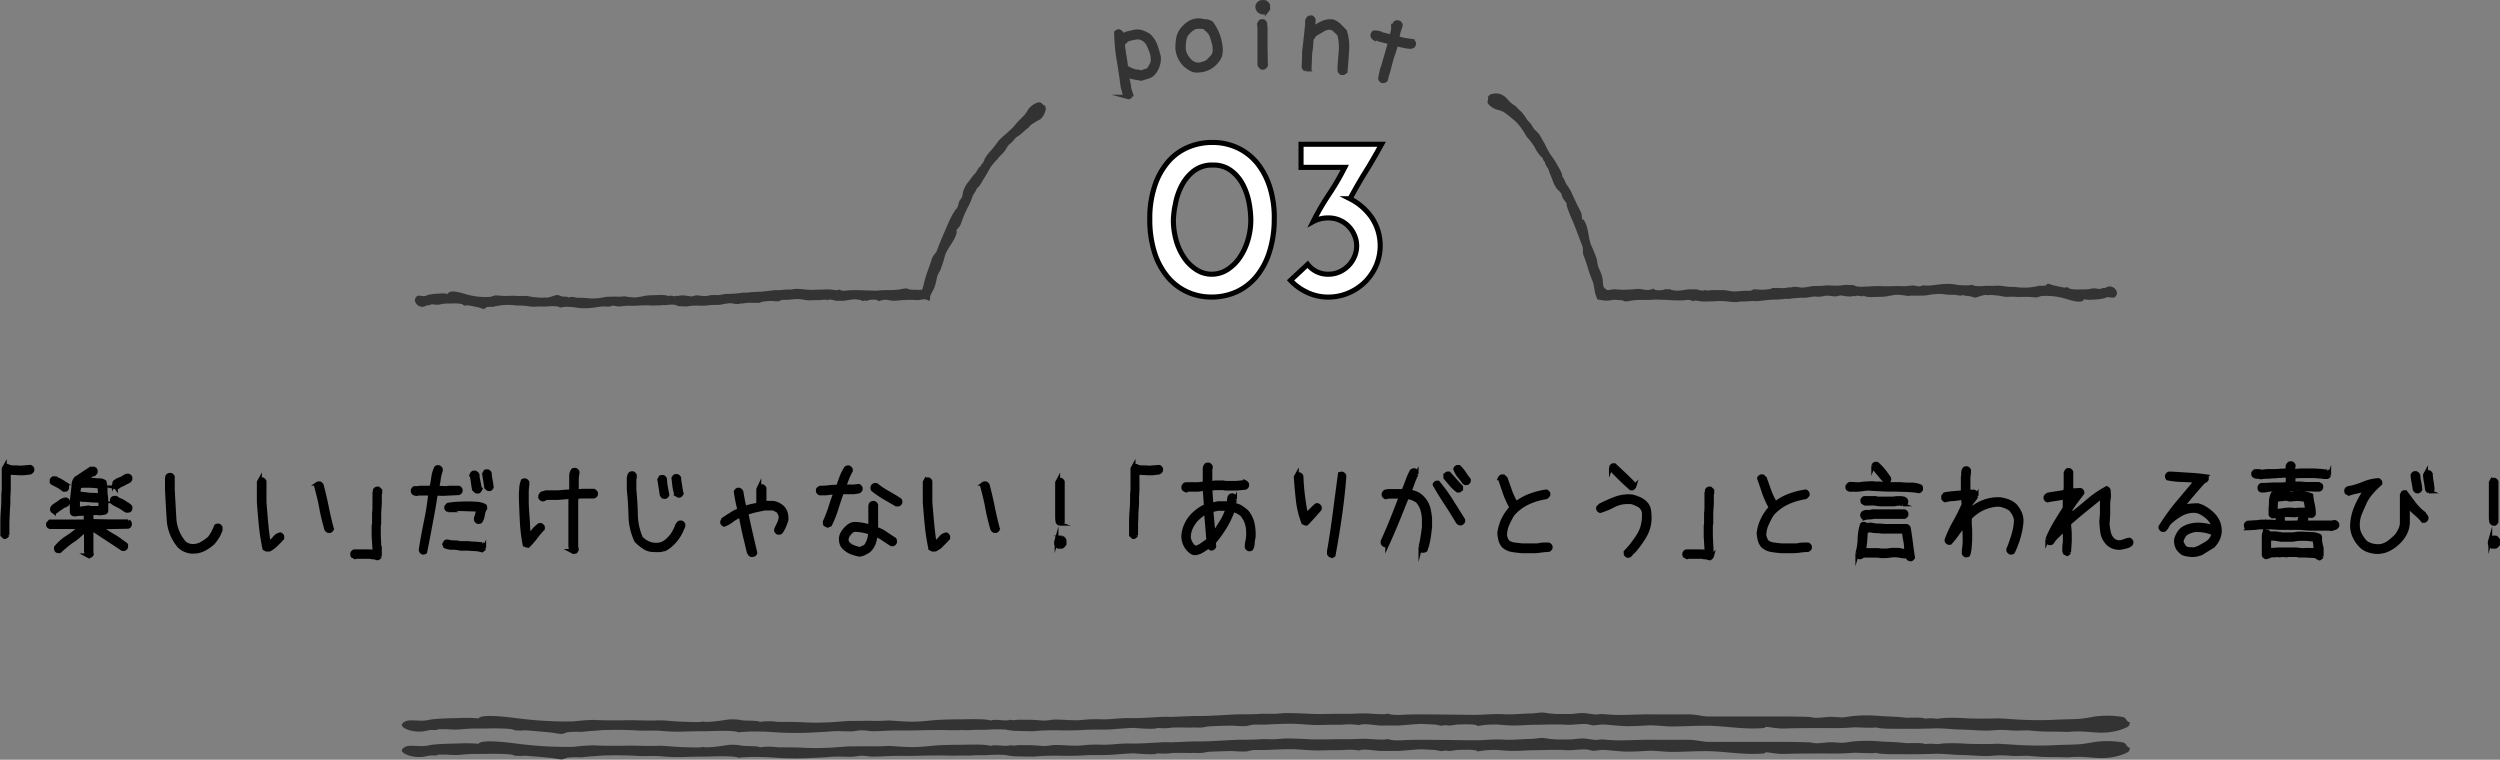 <svg xmlns="http://www.w3.org/2000/svg" viewBox="0 0 491.76 149.44"><rect x="0" y="0" width="491.76" height="149.44" fill="#808080" stroke="none"/><defs><style>.cls-1,.cls-2{stroke:#000;}.cls-1,.cls-2,.cls-3{stroke-miterlimit:10;}.cls-1,.cls-3{stroke-width:0.75px;}.cls-2{fill:#fff;}.cls-3,.cls-4{fill:#333;}.cls-3{stroke:#333;}.cls-4{fill-rule:evenodd;}</style></defs><title>アセット 1</title><g id="レイヤー_2" data-name="レイヤー 2"><g id="レイヤー_3" data-name="レイヤー 3"><path class="cls-1" d="M.88,105.65l-.43-.39,0-.23V102.8l0-.39c0-.76.06-1.51.11-2.27s.08-1.52.08-2.3l0-.67.08-.74V92.58l0-.43.24-.42a.43.43,0,0,1,.23-.1,1.14,1.14,0,0,1,.27,0,2.3,2.3,0,0,0,1.22.29,9.15,9.15,0,0,1,1.3.06l2-.16a.67.67,0,0,1,.24.16.74.74,0,0,1,.16.23v.32a1.35,1.35,0,0,1-.18.25,1.24,1.24,0,0,1-.25.18l-1.22.15-.7,0-.23,0L1.74,93v3.45L1.66,97.8l0,1.33c-.05.6-.09,1.2-.11,1.81s-.06,1.22-.08,1.82l0,0v2.07l0,.39a.57.57,0,0,1-.16.23.6.6,0,0,1-.23.16Z"/><path class="cls-1" d="M17.54,109.46l-.43-.23a2.91,2.91,0,0,1-.21-1.18q0-.61,0-1.23c0-.4,0-.81,0-1.22v-1.24H16.8a14.59,14.59,0,0,0-1.23,1,8.12,8.12,0,0,1-1.29,1,14.74,14.74,0,0,0-1.32,1c-.42.35-.83.71-1.22,1.07h-.35a.27.27,0,0,0-.12-.05.35.35,0,0,1-.13-.08.29.29,0,0,1-.08-.14A.23.23,0,0,0,11,108v-.31a8.58,8.58,0,0,1,1.07-1.11,9.12,9.12,0,0,1,1.24-.93,13,13,0,0,0,1.25-.89c.4-.32.8-.66,1.19-1v-.08H14.54l-2.76,0-1.4,0-.55,0a.23.23,0,0,0-.12-.06.29.29,0,0,1-.14-.08.31.31,0,0,1-.07-.14.36.36,0,0,0-.06-.11V103l.39-.43,1.91,0,2.76,0,2.34,0V101h-.31a1.64,1.64,0,0,1-.49.1l-.51,0a3,3,0,0,0-.51.08,1.51,1.51,0,0,1-.52,0,.23.23,0,0,0-.12-.06.29.29,0,0,1-.14-.08.32.32,0,0,1-.08-.14.23.23,0,0,0-.05-.11l0-1.37c0-.47,0-.93.06-1.39s.09-.91.15-1.36.11-.92.14-1.38a2,2,0,0,1,.51-1.24,9.72,9.72,0,0,0,.84-.53l.84-.57.84-.54a1.52,1.52,0,0,1,.95-.24.23.23,0,0,0,.12.06.39.39,0,0,1,.14.08.32.32,0,0,1,.08.14.23.23,0,0,0,.05.11v.32s-.05.09-.07.13l-.1.12-.12.1-.14.08a1.19,1.19,0,0,0-.45.17l-.42.28-.43.25a2.9,2.9,0,0,0-.41.27v.08l1,0c.33,0,.65,0,1,.06s.65,0,1,.06a1.59,1.59,0,0,1,.88.29,7.74,7.74,0,0,1,.2,1.4c0,.48,0,1,.08,1.45s.05,1,.07,1.43,0,1,0,1.44a.33.33,0,0,0-.05.12.39.39,0,0,1-.08.14.27.27,0,0,1-.14.07l-.12.06-.9.12-.39-.06-.39,0H18v1.53l3.28.07,3.89,0a.33.33,0,0,0,.12.05.39.39,0,0,1,.14.08.37.37,0,0,1,.07.14.67.67,0,0,0,.06.12v.31a.33.33,0,0,0-.06.12.33.33,0,0,1-.07.13.29.29,0,0,1-.14.08.23.23,0,0,0-.12.06l-4.28.08-1.09,0v.08c.39.28.79.56,1.21.84s.84.53,1.28.78a10.58,10.58,0,0,1,1.24.81c.39.29.79.58,1.21.87a.73.73,0,0,1,.08.09.23.23,0,0,1,0,.14v.27a.23.23,0,0,0-.06.12.29.29,0,0,1-.08.14.35.35,0,0,1-.13.08.17.17,0,0,0-.12.06h-.35l-1.5-1c-.5-.33-1-.65-1.53-1s-1-.65-1.52-1-1-.65-1.53-.94v2.24a4.73,4.73,0,0,1,0,.67v.7c0,.24,0,.46,0,.69s0,.43.06.64a.2.2,0,0,0-.06.12.33.33,0,0,1-.21.21.17.17,0,0,0-.12.06Zm-5-13.11-.55-.4a5.5,5.5,0,0,0-.57-.36l-.6-.31c-.21-.1-.41-.21-.59-.31l-.08-.1a.29.29,0,0,1,0-.14v-.27a.2.2,0,0,0,.06-.12.22.22,0,0,1,.08-.13.25.25,0,0,1,.14-.08c.05,0,.09,0,.11-.06H11a3.08,3.08,0,0,0,.59.33,5.33,5.33,0,0,1,.58.31l.58.37a1.4,1.4,0,0,1,.46.51V96a.23.23,0,0,0-.06.12.29.29,0,0,1-.08.14.32.32,0,0,1-.14.08.23.23,0,0,0-.11,0Zm-1.92,4.34a.27.27,0,0,0-.12-.06.33.33,0,0,1-.21-.21.2.2,0,0,0-.06-.12V100a1.19,1.19,0,0,1,.37-.47,5.16,5.16,0,0,1,.51-.35l.51-.34a5.72,5.72,0,0,0,.49-.37l.23-.07.22-.1a.54.54,0,0,1,.25-.06H13a.23.23,0,0,0,.12.06.29.29,0,0,1,.14.08.21.21,0,0,1,.07.13.44.44,0,0,0,.06.12v.31s-.06.11-.09.18a.34.34,0,0,1-.14.13l-.18.1-.17.1a1.42,1.42,0,0,0-.59.29,2.66,2.66,0,0,1-.53.37,3.71,3.71,0,0,0-.52.39A.72.72,0,0,1,10.57,100.69Zm9.12-.78v-1l0-.31a4,4,0,0,0-1-.12,8.47,8.47,0,0,1-1-.06c-.32,0-.66-.06-1-.07s-.68,0-1-.1l-.39.12,0,1.68h.39c.29-.06.59-.1.9-.14a5.87,5.87,0,0,1,.94,0l.95,0h1l.31.08Zm-.12-2.54v-.78l-.07-.88-.84-.08-.82-.06-.84,0h-.86l-.59.12L15.4,97.1c.33,0,.68,0,1,.05l1,.12a8.64,8.64,0,0,0,1,.06,7.17,7.17,0,0,1,1,.08Zm5.34,3.12a3.1,3.1,0,0,1-.73-.41,5.52,5.52,0,0,0-.7-.44l-.73-.38a3.6,3.6,0,0,1-.71-.44.39.39,0,0,1-.08-.1.23.23,0,0,1,0-.14v-.27a.67.67,0,0,0,.06-.12.29.29,0,0,1,.08-.14.21.21,0,0,1,.13-.07l.12-.06h.45a2.17,2.17,0,0,0,.68.41,4,4,0,0,1,.72.35,6.52,6.52,0,0,1,.67.45l.66.47a.36.36,0,0,1,.08.09.23.23,0,0,1,0,.14v.27a.23.23,0,0,0-.06.12.29.29,0,0,1-.08.14.35.35,0,0,1-.13.08.27.27,0,0,0-.12,0Zm-2.15-4.64a.2.2,0,0,0-.12-.08.37.37,0,0,1-.15-.08.25.25,0,0,1-.08-.14.36.36,0,0,0-.06-.11v-.36a1.06,1.06,0,0,1,.1-.17.44.44,0,0,1,.14-.16,1.18,1.18,0,0,1,.19-.11L23,94.5l.57-.24a2.56,2.56,0,0,0,.55-.27l.52-.31a1,1,0,0,1,.63-.12.2.2,0,0,0,.12.06.33.33,0,0,1,.21.21.17.17,0,0,0,.06.12v.31a.94.94,0,0,1-.12.22.85.85,0,0,1-.17.16,1.76,1.76,0,0,1-.2.09l-.21.12a4.39,4.39,0,0,0-.53.27,2.89,2.89,0,0,1-.53.26,1.49,1.49,0,0,0-.51.3A.72.72,0,0,1,22.76,95.85Z"/><path class="cls-1" d="M37.31,108.48a4.21,4.21,0,0,1-1.15-.39,3.58,3.58,0,0,1-1-.78,8.84,8.84,0,0,1-2-5.19q-.18-2.91-.33-5.77V94a2.45,2.45,0,0,1,.08-.29.36.36,0,0,1,.19-.22.59.59,0,0,1,.24-.09,1.06,1.06,0,0,1,.27,0,.46.46,0,0,1,.23.15.67.67,0,0,1,.16.24v.35l0,0v2.24c.1,1.83.21,3.67.31,5.53a8,8,0,0,0,2,4.92,2.45,2.45,0,0,0,.88.45,3,3,0,0,0,1,.1,3.57,3.57,0,0,0,1.62-.53,10.35,10.35,0,0,0,1.39-1,8.31,8.31,0,0,0,.74-1.15,13.26,13.26,0,0,0,.55-1.23.57.57,0,0,1,.25-.1l.27,0a.63.63,0,0,1,.24.15.53.53,0,0,1,.15.24v.51a7.27,7.27,0,0,1-.61,1.3,9.25,9.25,0,0,1-.89,1.22,8.31,8.31,0,0,1-2.07,1.38A4.85,4.85,0,0,1,37.31,108.48Z"/><path class="cls-1" d="M52.45,108.13,52,107.9a43.47,43.47,0,0,1-.71-4.55c-.15-1.54-.28-3.08-.39-4.61V94.81l.24-.43a.77.77,0,0,1,.23-.1l.28,0a.79.79,0,0,1,.39.39v4.09q.15,2,.33,4c.12,1.33.28,2.66.49,4h.07a3.94,3.94,0,0,0,1.07-.94,1.87,1.87,0,0,1,1.14-.72.67.67,0,0,1,.24.16.69.69,0,0,1,.15.23v.38c-.36.41-.76.82-1.18,1.23a5.39,5.39,0,0,1-1.34,1Zm12.11-3.69a.67.67,0,0,1-.24-.16.57.57,0,0,1-.16-.23c-.4-1.41-.75-2.81-1-4.22s-.63-2.82-1-4.24l.24-.43a.55.55,0,0,1,.23-.09,1.19,1.19,0,0,1,.28,0,.56.56,0,0,1,.23.15.67.67,0,0,1,.16.24c.37,1.44.72,2.88,1,4.31s.64,2.87,1,4.3a.57.57,0,0,1-.16.23.64.64,0,0,1-.23.16Z"/><path class="cls-1" d="M74.07,109.81a1.31,1.31,0,0,0-.63-.16,1.83,1.83,0,0,1-.66-.11h-1.9l-.74,0-.31.08-.43-.24a.35.35,0,0,1-.12-.25v-.29a.67.67,0,0,1,.16-.24.64.64,0,0,1,.23-.16l1.25,0,0,0h1.9l.82.12v-.58l-.16-2.52v-2.07l.08-.36v-2.3a5.14,5.14,0,0,0,.08-.88,8.51,8.51,0,0,1,0-.88v-2a1.14,1.14,0,0,0,.07-.41.47.47,0,0,1,.2-.37.89.89,0,0,1,.23-.1l.28,0,.39.35,0,.55-.08.12v1.91l-.12,1.76V103l-.08.36v2.07l.2,4a.57.57,0,0,1-.16.23.64.64,0,0,1-.23.16Z"/><path class="cls-1" d="M83.18,108.72l-.27-.16a1.71,1.71,0,0,1-.14-.27.48.48,0,0,1,0-.31q.44-2.76,1-5.45t.85-5.43l-2.21,0-.51.08-.33-.08a.48.48,0,0,1-.29-.2.58.58,0,0,1-.1-.23,2.16,2.16,0,0,1,0-.28.74.74,0,0,1,.16-.23A.57.57,0,0,1,81.5,96H82l.16,0a4.17,4.17,0,0,1,.8-.08h.86l1,0a13.72,13.72,0,0,0,.39-2A6,6,0,0,1,85.78,92a.35.35,0,0,1,.25-.12h.3a.74.74,0,0,1,.23.16.57.57,0,0,1,.16.23v.31a7.54,7.54,0,0,0-.39,1.64c-.08.58-.19,1.14-.32,1.7l1.76.08A5.93,5.93,0,0,1,89,95.92q.62,0,1.23,0a.63.63,0,0,1,.39.39v.31a.51.51,0,0,1-.15.23.67.67,0,0,1-.24.16L87,97.17l-1.25-.07q-.44,2.88-1,5.76c-.35,1.91-.72,3.83-1.11,5.74a.77.77,0,0,1-.25.1Zm11.41-.51a5.59,5.59,0,0,0-1.2-.18,11.84,11.84,0,0,1-1.24-.09H90.54a5.6,5.6,0,0,0-1.54-.18,3.21,3.21,0,0,1-1.46-.29l-.16-.43.23-.43a.62.62,0,0,1,.24-.1l.27,0a4.47,4.47,0,0,0,1.21.16,4.83,4.83,0,0,1,1.21.15h1.61a9.24,9.24,0,0,0,1.18.1,11.74,11.74,0,0,1,1.18.1l.35,0a.79.79,0,0,1,.39.39v.43a.79.79,0,0,1-.39.39ZM94,102.68a.54.54,0,0,1-.23-.15.67.67,0,0,1-.16-.24v-.43a5.88,5.88,0,0,0,.25-.78c.07-.26.13-.53.18-.82l-3.73-.12-1.08.1-1.07.14a.57.57,0,0,1-.23-.16.64.64,0,0,1-.16-.23v-.32l.35-.39a16.54,16.54,0,0,1,1.74-.21c.59,0,1.19-.06,1.82-.06s1.26,0,1.9.06a4,4,0,0,1,1.75.41.35.35,0,0,1,.12.25v.3A2.69,2.69,0,0,0,95,101.3a3,3,0,0,1-.47,1.27.59.59,0,0,1-.24.09A1.1,1.1,0,0,1,94,102.68Zm-.31-6-.45-.39A12.3,12.3,0,0,1,93,94.83q-.12-.77-.24-1.5a.67.67,0,0,1,.16-.24.51.51,0,0,1,.23-.15h.31a.91.91,0,0,1,.3.19,1,1,0,0,1,.19.27c0,.5.13,1,.22,1.47s.19,1,.29,1.45a.74.74,0,0,1-.16.23.57.57,0,0,1-.23.16Zm2.34-.47-.39-.32-.43-2.67.24-.43a.52.52,0,0,1,.23-.1l.27,0a.67.67,0,0,1,.24.16.51.51,0,0,1,.15.23,10,10,0,0,0,.18,1.37,14,14,0,0,1,.21,1.39.56.56,0,0,1-.15.23.67.67,0,0,1-.24.16Z"/><path class="cls-1" d="M103.49,107.31l-.31-.19a33,33,0,0,1-.55-4.52c-.07-1.51-.14-3-.19-4.57,0-.57,0-1.16.06-1.76a4.67,4.67,0,0,1,.33-1.69.64.64,0,0,1,.23-.1l.28,0a.67.67,0,0,1,.24.16.51.51,0,0,1,.17.23v.47a10.77,10.77,0,0,0-.12,1.6c0,.53,0,1.07,0,1.62,0,1.15.11,2.29.18,3.44s.13,2.29.21,3.44h.08c.29-.39.59-.78.92-1.18a7.08,7.08,0,0,1,1.07-1h.31a.67.67,0,0,1,.24.16.57.57,0,0,1,.16.23v.35a17.74,17.74,0,0,0-1.45,1.71,15.36,15.36,0,0,1-1.45,1.67Zm9.32,1.29-.43-.23a3.52,3.52,0,0,1-.2-1.18v-1.25l0,0V98.5l.08-.74h-.12l-2.38.2h-2.26a2.33,2.33,0,0,0-.39.19.52.52,0,0,1-.71-.08.51.51,0,0,1-.15-.23l0-.27.23-.43a1.63,1.63,0,0,1,.43-.18,4.19,4.19,0,0,0,.47-.14h2.42c.42,0,.84-.09,1.27-.11l1.27-.08v-1l0-.86c0-.39,0-.79,0-1.19a1.76,1.76,0,0,1,.35-1.07.5.5,0,0,1,.24-.1l.27,0a.67.67,0,0,1,.24.16.51.51,0,0,1,.17.23v.35a5.41,5.41,0,0,0-.14,1.21c0,.42,0,.84,0,1.25l0,1h.1l.94-.08h1.95l.35,0a.86.86,0,0,1,.26.18,1,1,0,0,1,.17.25v.31a.53.53,0,0,1-.15.24.67.67,0,0,1-.24.16l-.19,0h-2.15l-1.08.08-.07.82v7.4l0,1.45.11.7-.23.39Z"/><path class="cls-1" d="M128.59,108.21a3.24,3.24,0,0,1-1.87-.55,9.86,9.86,0,0,1-1.57-1.29,12.07,12.07,0,0,1-1.15-4.92q-.06-2.6-.33-5.13V94a3,3,0,0,1,.1-.45.85.85,0,0,1,.21-.37.82.82,0,0,1,.24-.1l.27,0a.57.57,0,0,1,.23.16.64.64,0,0,1,.16.23V94l-.08.16v2.21c.16,1.58.26,3.19.29,4.82a12,12,0,0,0,1,4.63,4.55,4.55,0,0,0,1.39,1,3.62,3.62,0,0,0,1.7.32,2.82,2.82,0,0,0,1.4-.35,4.75,4.75,0,0,0,1.17-1,4.35,4.35,0,0,0,.57-.7,7.93,7.93,0,0,0,.45-.79,4.5,4.5,0,0,0,.33-.74,2,2,0,0,1,.43-.7.62.62,0,0,1,.24-.1l.27,0a.57.57,0,0,1,.23.16.64.64,0,0,1,.16.23v.35c-.21.5-.43,1-.67,1.45a7.8,7.8,0,0,1-.91,1.35,10.48,10.48,0,0,1-1,1,4.93,4.93,0,0,1-1.13.75c-.34.07-.68.13-1,.17A9.79,9.79,0,0,1,128.59,108.21Zm1.95-10.49a.69.69,0,0,1-.23-.15.67.67,0,0,1-.16-.24l-.47-3,.24-.43a.61.61,0,0,1,.23-.09,1.19,1.19,0,0,1,.28,0,.51.51,0,0,1,.23.15.67.67,0,0,1,.16.24,11.72,11.72,0,0,0,.17,1.59c.09.51.19,1,.3,1.55a1.08,1.08,0,0,1-.18.26,1,1,0,0,1-.25.17Zm2.93-.19-.43-.24a7.71,7.71,0,0,1-.39-1.59c-.07-.57-.14-1.12-.19-1.67l.23-.31a.62.62,0,0,1,.24-.1l.27,0a.67.67,0,0,1,.24.16.51.51,0,0,1,.17.23c0,.52.12,1.05.2,1.57s.16,1,.27,1.54a.74.74,0,0,1-.16.23.64.64,0,0,1-.23.16Z"/><path class="cls-1" d="M147.77,109.19a.71.71,0,0,1-.31-.26,1.65,1.65,0,0,1-.2-.37l-.84-3.52q-.4-1.77-.72-3.57l-.19,0a7.66,7.66,0,0,0-1.54.9,5.78,5.78,0,0,1-1.53.86.67.67,0,0,1-.24-.16.54.54,0,0,1-.15-.23l0-.23.19-.43c.52-.34,1-.69,1.54-1a7.05,7.05,0,0,1,1.61-.84l0-.27a16,16,0,0,1-.39-1.66c-.11-.56-.2-1.13-.28-1.7a.67.67,0,0,1,.16-.24.69.69,0,0,1,.23-.15h.32a1,1,0,0,1,.25.17,1.08,1.08,0,0,1,.18.26c.07.52.17,1,.27,1.58s.22,1,.35,1.54h.16a8,8,0,0,1,1.23-.37c.43-.09.85-.18,1.27-.25l0-1.14V96.24l.23-.49a.35.35,0,0,1,.26-.12H150a.57.57,0,0,1,.23.17.67.67,0,0,1,.16.24v.35l0,0V98l0,.9h1.56a3,3,0,0,1,1.1.3,3.78,3.78,0,0,1,.95.68,2.72,2.72,0,0,1,.59,1.09,4.43,4.43,0,0,1,.12,1.29c-.13.42-.28.84-.45,1.25a4.86,4.86,0,0,1-.67,1.17.33.33,0,0,1-.25.12h-.29a.56.56,0,0,1-.24-.16.46.46,0,0,1-.15-.23v-.31c.2-.42.41-.84.6-1.25a3.12,3.12,0,0,0,.29-1.37c-.07-.18-.15-.36-.23-.53a1.71,1.71,0,0,0-.35-.49c-.16-.07-.32-.16-.49-.25a1.43,1.43,0,0,0-.53-.17h-1.6l-1.78.39a13.21,13.21,0,0,0-1.69.5v.28c.26,1.25.54,2.51.83,3.78s.6,2.53.88,3.78a.56.56,0,0,1-.15.23.67.67,0,0,1-.24.16Z"/><path class="cls-1" d="M162.79,103.42l-.43-.23a.37.37,0,0,1-.12-.27v-.32a24.39,24.39,0,0,0,1.09-2.81c.3-1,.63-1.91,1-2.85h-1.07a4.08,4.08,0,0,1-1,.12c-.36,0-.71,0-1,0a.57.57,0,0,1-.23-.16.6.6,0,0,1-.16-.23v-.32a.39.39,0,0,1,.17-.25,3,3,0,0,1,.3-.18,14.32,14.32,0,0,0,1.75-.1,9.08,9.08,0,0,1,1.74-.07c.21-.63.43-1.25.67-1.88a9.1,9.1,0,0,1,.9-1.79,1,1,0,0,1,.27-.14.47.47,0,0,1,.31,0,.67.67,0,0,1,.24.16.54.54,0,0,1,.15.23v.31a9.75,9.75,0,0,0-.72,1.49c-.2.52-.38,1-.57,1.56h1.84l1-.12a.64.64,0,0,1,.23.17.67.67,0,0,1,.16.24v.32a.79.79,0,0,1-.39.39l-1,.15h-2.19l-.11,0c-.37,1-.72,2.1-1.06,3.18a22.31,22.31,0,0,1-1.27,3.19Zm6.19,5.69a8.47,8.47,0,0,1-1.58-.47,4.22,4.22,0,0,1-1.39-.94,2,2,0,0,1-.49-.8,3.32,3.32,0,0,1-.13-1,2.63,2.63,0,0,1,.43-1.21,5.26,5.26,0,0,1,.86-1,2.7,2.7,0,0,1,.84-.53,2,2,0,0,1,1-.1,10,10,0,0,1,1.37.18l1.29.29,0-1.21V99.52a2,2,0,0,1,.08-.29.32.32,0,0,1,.19-.22.82.82,0,0,1,.24-.1l.27,0a.64.64,0,0,1,.23.16.74.74,0,0,1,.16.23v.36l0,0v2.7l0,0v1.64a6.81,6.81,0,0,1,1.85.92c.58.4,1.17.79,1.76,1.17a.52.52,0,0,1,.1.27c0,.11,0,.21,0,.32a.69.69,0,0,1-.15.23.67.67,0,0,1-.24.16h-.31c-.52-.32-1-.65-1.53-1a6.78,6.78,0,0,0-1.62-.85,5.12,5.12,0,0,1-.35,1.72,3.65,3.65,0,0,1-1,1.42,7,7,0,0,1-.88.49A2.19,2.19,0,0,1,169,109.11Zm.86-1.45a.84.84,0,0,0,.29-.13,1.28,1.28,0,0,0,.26-.26,4.9,4.9,0,0,0,.54-1.16,4.34,4.34,0,0,0,.2-1.32,9,9,0,0,0-1.54-.41,10,10,0,0,0-1.66-.14,2.8,2.8,0,0,0-.76.61,3.27,3.27,0,0,0-.53.76l-.12.57a3.74,3.74,0,0,0,.12.45.81.81,0,0,0,.27.37,3,3,0,0,0,1.06.64,7,7,0,0,0,1.21.34Zm6.47-8.42L174,97.9a19,19,0,0,1-2.27-1.55.33.33,0,0,1-.12-.25v-.31a.67.67,0,0,1,.16-.24.54.54,0,0,1,.23-.15h.39a16.48,16.48,0,0,0,2.3,1.54c.8.44,1.57.91,2.33,1.41a.67.67,0,0,1,.1.23,2.13,2.13,0,0,1,0,.27.67.67,0,0,1-.16.24.56.56,0,0,1-.23.15Z"/><path class="cls-1" d="M183.45,108.13l-.46-.23a43.47,43.47,0,0,1-.71-4.55c-.15-1.54-.28-3.08-.39-4.61V94.81l.24-.43a.67.67,0,0,1,.23-.1l.27,0a.67.67,0,0,1,.24.16.56.56,0,0,1,.15.23v4.09c.11,1.35.22,2.69.34,4s.28,2.66.48,4h.08a4.09,4.09,0,0,0,1.07-.94,1.87,1.87,0,0,1,1.14-.72.57.57,0,0,1,.23.16.74.74,0,0,1,.16.23v.38c-.36.41-.76.82-1.18,1.23a5.39,5.39,0,0,1-1.34,1Zm12.11-3.69a.74.74,0,0,1-.23-.16.57.57,0,0,1-.16-.23c-.4-1.41-.75-2.81-1-4.22s-.63-2.82-1-4.24l.24-.43a.5.5,0,0,1,.23-.09,1.14,1.14,0,0,1,.27,0,.53.53,0,0,1,.24.15.67.67,0,0,1,.16.24c.37,1.44.72,2.88,1,4.31s.64,2.87,1,4.3a.57.57,0,0,1-.16.23.74.74,0,0,1-.23.16Z"/><path class="cls-1" d="M208.16,107.55l-.27-.2a.92.92,0,0,1-.16-.31,1.87,1.87,0,0,1,0-.35c0-.16.06-.31.1-.45a.65.65,0,0,1,.29-.37.57.57,0,0,1,.37-.14h.41a.84.84,0,0,1,.3.24,1.52,1.52,0,0,1,.21.33V107a1.24,1.24,0,0,1-.23.31,1.53,1.53,0,0,1-.31.24Zm.24-4.52a.63.63,0,0,1-.39-.39l-.08-.66,0,0V99.09l0,0v-4.2l.23-.43a.82.82,0,0,1,.24-.1l.27,0a.57.57,0,0,1,.23.16.74.74,0,0,1,.16.23v4.24l0,0v3.67a.67.67,0,0,1-.16.24.51.51,0,0,1-.23.15Z"/><path class="cls-1" d="M222.9,105.65l-.43-.39,0-.23V102.8l0-.39c0-.76.07-1.51.12-2.27s.08-1.52.08-2.3l0-.67.08-.74V92.58l0-.43.23-.42a.5.5,0,0,1,.24-.1,1.1,1.1,0,0,1,.27,0,2.27,2.27,0,0,0,1.22.29,9.22,9.22,0,0,1,1.3.06l2-.16a.67.67,0,0,1,.24.16.69.69,0,0,1,.15.23v.32a1,1,0,0,1-.17.25,1.08,1.08,0,0,1-.26.18l-1.21.15-.7,0-.24,0L223.76,93v3.45l-.08,1.37,0,1.33c-.05.6-.09,1.2-.12,1.81s0,1.22-.07,1.82l0,0v2.07l0,.39a.46.46,0,0,1-.15.23.56.56,0,0,1-.24.16Z"/><path class="cls-1" d="M235,108.83a1.47,1.47,0,0,1-.58-.19,3,3,0,0,1-.49-.39,3.88,3.88,0,0,1-1.18-2.83,6.19,6.19,0,0,1,.59-2.27,6.89,6.89,0,0,1,1.43-2,10.47,10.47,0,0,1,1.15-.94,4.81,4.81,0,0,1,1.27-.66v-.08l-.24-3.28h-.27l-1,.15h-1.86l-.66.08a.63.63,0,0,1-.24-.15.53.53,0,0,1-.15-.24v-.33l.15-.27a.51.51,0,0,1,.41-.2,2.63,2.63,0,0,0,.49,0h1.86l1.28-.16v-.74l0,0V92.08a1.92,1.92,0,0,1,.09-.32.8.8,0,0,1,.18-.27.35.35,0,0,1,.25-.12h.3a.79.79,0,0,1,.39.39v.32l-.08.15V94.3l0,.71h.15l.78-.12h1.57l.58.08h2l1.73-.16a.86.86,0,0,1,.26.18,1,1,0,0,1,.17.25v.31a.61.61,0,0,1-.15.25.56.56,0,0,1-.24.16l-1.77.16h-2l-.58-.08H239l-.89.12v.39l.19,2.66h.24l1.05-.24h1.91l.24,0a6.34,6.34,0,0,1,0-.76,1.31,1.31,0,0,1,.27-.68.5.5,0,0,1,.24-.1,1.06,1.06,0,0,1,.27,0,1,1,0,0,1,.25.17.86.86,0,0,1,.18.26v.39a1.12,1.12,0,0,0-.12.53v.56a2.85,2.85,0,0,1,1.28.45,9.91,9.91,0,0,1,1.12.84,5.61,5.61,0,0,1,1.18,2.38,10.43,10.43,0,0,1,.19,2.7,5.08,5.08,0,0,0-.17,1.17,2.38,2.38,0,0,1-.3,1.08.55.55,0,0,1-.23.09,1.19,1.19,0,0,1-.28,0,.69.69,0,0,1-.23-.15.67.67,0,0,1-.16-.24l0-.31c0-.42.11-.83.19-1.24a5.41,5.41,0,0,0,.08-1.28,6.43,6.43,0,0,0-.29-2,5,5,0,0,0-1-1.68,7.47,7.47,0,0,0-.8-.49,3,3,0,0,0-.88-.29,18.06,18.06,0,0,1-1.58,3.32,25.8,25.8,0,0,1-2.17,3l.08.82a.67.67,0,0,1-.16.24.51.51,0,0,1-.23.15h-.32l-.35-.31v-.08h-.08a10.61,10.61,0,0,1-1.26.84A2.87,2.87,0,0,1,235,108.83Zm1.13-1.48,1.53-1.09v-.16l-.43-5.25h-.08a4.13,4.13,0,0,0-1,.62c-.31.26-.61.54-.9.82a7,7,0,0,0-1,1.58,4.36,4.36,0,0,0-.38,1.86,2.78,2.78,0,0,0,.31,1,4.15,4.15,0,0,0,.61.82l.5.19Zm2.62-2.32c.52-.79,1-1.58,1.52-2.39a11.49,11.49,0,0,0,1.18-2.54h-1.88l-1.25.28v.31l.39,4.38Z"/><path class="cls-1" d="M256.79,103l-.43-.19a17.78,17.78,0,0,1-1.08-4.41c-.17-1.51-.3-3-.41-4.59l.24-.43a.46.46,0,0,1,.23-.1l.27,0a.79.79,0,0,1,.24.15.67.67,0,0,1,.16.24c.05,1.3.15,2.59.31,3.86s.36,2.53.62,3.78H257c.29-.34.59-.68.92-1s.64-.65,1-.94h.31a.64.64,0,0,1,.23.16.74.74,0,0,1,.16.23v.36c-.42.49-.85,1-1.29,1.48s-.89,1-1.33,1.41Zm5,6.31a.63.63,0,0,1-.39-.39l0-.47c.44-2.54.82-5.07,1.15-7.61s.66-5.07,1-7.58a.52.52,0,0,1,.23-.1l.27,0a.67.67,0,0,1,.24.16.51.51,0,0,1,.15.23v.35c-.2,2.57-.49,5.13-.86,7.7s-.78,5.1-1.25,7.62a.5.5,0,0,1-.23.09A1.14,1.14,0,0,1,261.79,109.3Z"/><path class="cls-1" d="M279.79,108.37a.79.79,0,0,1-.39-.39v-.4a19.18,19.18,0,0,0,.39-1.92c.11-.66.2-1.31.28-2v-1.56a7.65,7.65,0,0,0-.33-1.94,4.15,4.15,0,0,0-1-1.66,7.49,7.49,0,0,0-.94-.47,2.69,2.69,0,0,0-1.05-.19c-.63,1.56-1.25,3.12-1.89,4.69s-1.31,3.1-2,4.62a.46.46,0,0,1-.23.1,1.14,1.14,0,0,1-.27,0,.56.56,0,0,1-.24-.16.57.57,0,0,1-.16-.23v-.39c.66-1.45,1.28-2.9,1.87-4.38s1.16-2.93,1.71-4.39h-2.29l-.7.12a.57.57,0,0,1-.23-.16.64.64,0,0,1-.16-.23v-.32l.16-.27a.54.54,0,0,1,.43-.21l.5-.06h2.33l.47,0c.28-.67.54-1.33.78-2a13.23,13.23,0,0,1,.86-1.93,1.71,1.71,0,0,1,.27-.14.66.66,0,0,1,.31,0,.67.67,0,0,1,.24.16.53.53,0,0,1,.15.24v.35a13.15,13.15,0,0,0-.74,1.71q-.31.88-.66,1.74a4.72,4.72,0,0,1,1.48.41,3.84,3.84,0,0,1,1.25,1,4.48,4.48,0,0,1,1,1.86,12.44,12.44,0,0,1,.33,2.13v1.56c-.08.78-.18,1.56-.31,2.33a12.06,12.06,0,0,1-.59,2.22.77.77,0,0,1-.23.1Zm7.45-5.38a.78.78,0,0,1-.28-.11,1.37,1.37,0,0,1-.23-.2c-.73-1.25-1.5-2.48-2.3-3.69s-1.55-2.43-2.25-3.67a.63.63,0,0,1,.39-.39h.31a33.83,33.83,0,0,1,2.59,3.57q1.18,1.88,2.35,3.75v.32a.69.69,0,0,1-.15.23.67.67,0,0,1-.24.16Zm-.51-6.48a7.29,7.29,0,0,1-1.29-1.2c-.39-.46-.78-.91-1.15-1.36v-.43a.54.54,0,0,1,.16-.23.8.8,0,0,1,.25-.16H285c.39.42.79.85,1.19,1.31s.81.91,1.23,1.35v.33a.65.65,0,0,1-.15.23.67.67,0,0,1-.24.16Zm1.52-1.46-.27-.16c-.31-.44-.64-.87-1-1.29a4.15,4.15,0,0,1-.74-1.37.64.64,0,0,1,.16-.23.57.57,0,0,1,.23-.16H287a6.89,6.89,0,0,1,1,1.21,13.19,13.19,0,0,0,.93,1.29v.31a.53.53,0,0,1-.15.24.67.67,0,0,1-.24.16Z"/><path class="cls-1" d="M301.12,108.44l0,0h-1.75c-.66-.05-1.29-.13-1.92-.23a3.42,3.42,0,0,1-1.68-.78,2.67,2.67,0,0,1-.64-1.18,7.09,7.09,0,0,1-.22-1.38,8.41,8.41,0,0,1,.78-2.69,9.43,9.43,0,0,1,1.61-2.35A17.5,17.5,0,0,1,296,97c-.34-1-.68-2-1-2.92a.79.79,0,0,1,.39-.39h.35l.43.39c.31.86.62,1.72.92,2.57A12.13,12.13,0,0,0,298.23,99a10.5,10.5,0,0,1,2.83-1.56,15.07,15.07,0,0,1,3.11-.78.46.46,0,0,1,.23.15.94.94,0,0,1,.18.24v.31a1.52,1.52,0,0,1-.22.27.79.79,0,0,1-.27.2,12.86,12.86,0,0,0-3.55,1.07,9,9,0,0,0-3,2.29,16.9,16.9,0,0,0-1,1.91,5.42,5.42,0,0,0-.48,2.15,2.41,2.41,0,0,0,.17.69,2.81,2.81,0,0,0,.33.62,2.88,2.88,0,0,0,1.33.53l1.49.17h1.75l1.33,0a7.11,7.11,0,0,1,1.06-.16q.54,0,1.11,0a.46.46,0,0,1,.23.15.67.67,0,0,1,.16.24v.31a.79.79,0,0,1-.39.39,15.92,15.92,0,0,0-1.72.16A10,10,0,0,1,301.12,108.44Z"/><path class="cls-1" d="M320.15,109.34a.63.63,0,0,1-.24-.15.53.53,0,0,1-.15-.24v-.39a15.16,15.16,0,0,0,1.44-1.66c.44-.58.86-1.2,1.25-1.83a6.65,6.65,0,0,0,.72-1.9,8.14,8.14,0,0,0,.18-2.13,1.69,1.69,0,0,0-.22-.86,2.31,2.31,0,0,0-.6-.7c-.34-.18-.69-.35-1.06-.51a2.53,2.53,0,0,0-1.17-.19,5.8,5.8,0,0,0-2.87.64,15.38,15.38,0,0,1-2.67,1.11.61.61,0,0,1-.25-.15.56.56,0,0,1-.16-.24v-.31l.41-.43a30.68,30.68,0,0,1,3-1.33,7.32,7.32,0,0,1,3.27-.43,9,9,0,0,1,1.58.55,3.74,3.74,0,0,1,1.35,1.09,2.82,2.82,0,0,1,.46,1.29,11.43,11.43,0,0,1,.08,1.45,7.06,7.06,0,0,1-1,3.48,19,19,0,0,1-2.19,3,1.21,1.21,0,0,0-.43.41,1.21,1.21,0,0,1-.43.41Zm.66-13.26c-.68-.59-1.35-1.2-2-1.84s-1.31-1.29-1.94-2v-.35a.57.57,0,0,1,.16-.23.67.67,0,0,1,.24-.16h.31l2,1.87c.66.63,1.31,1.27,1.93,1.92v.35a.53.53,0,0,1-.15.24.51.51,0,0,1-.24.17Z"/><path class="cls-1" d="M336.08,109.81a1.27,1.27,0,0,0-.62-.16,1.85,1.85,0,0,1-.67-.11H332.9l-.74,0-.31.08-.43-.24a.35.35,0,0,1-.12-.25v-.29a.63.63,0,0,1,.15-.24.67.67,0,0,1,.24-.16l1.25,0,0,0h1.89l.82.12v-.58l-.15-2.52v-2.07l.07-.36v-2.3a4.3,4.3,0,0,0,.08-.88c0-.3,0-.59,0-.88v-2a1.15,1.15,0,0,0,.08-.41.47.47,0,0,1,.2-.37.67.67,0,0,1,.23-.1l.27,0,.39.35,0,.55-.08.12v1.91l-.11,1.76V103l-.08.36v2.07l.19,4a.46.46,0,0,1-.15.23.67.67,0,0,1-.24.16Z"/><path class="cls-1" d="M352.13,108.44l0,0h-1.76c-.65-.05-1.28-.13-1.91-.23a3.42,3.42,0,0,1-1.68-.78,2.67,2.67,0,0,1-.64-1.18,7.09,7.09,0,0,1-.22-1.38,8.41,8.41,0,0,1,.78-2.69,9.67,9.67,0,0,1,1.6-2.35A19.42,19.42,0,0,1,347,97c-.33-1-.67-2-1-2.92a.54.54,0,0,1,.15-.23.67.67,0,0,1,.24-.16h.35l.43.39c.31.86.62,1.72.92,2.57A12.13,12.13,0,0,0,349.24,99a10.5,10.5,0,0,1,2.83-1.56,14.92,14.92,0,0,1,3.11-.78.51.51,0,0,1,.23.15.94.94,0,0,1,.18.24v.31a1.52,1.52,0,0,1-.22.27.9.9,0,0,1-.27.2,12.86,12.86,0,0,0-3.55,1.07,9,9,0,0,0-3,2.29,16.9,16.9,0,0,0-1,1.91,5.6,5.6,0,0,0-.49,2.15,3,3,0,0,0,.51,1.31,2.88,2.88,0,0,0,1.33.53l1.48.17h1.76l1.33,0a7.11,7.11,0,0,1,1.06-.16q.54,0,1.11,0a.51.51,0,0,1,.23.15.67.67,0,0,1,.16.24v.31a.57.57,0,0,1-.16.23.64.64,0,0,1-.23.16,15.92,15.92,0,0,0-1.72.16A10,10,0,0,1,352.13,108.44Z"/><path class="cls-1" d="M377.19,96.59a20.42,20.42,0,0,0-2.26-.2l-2.33-.07,0,0H371l-2.15-.11-.27,0-.94-.08c-.44,0-.88.06-1.31.12s-.87.09-1.33.11a3,3,0,0,0-.8,0,1,1,0,0,1-.72-.19.62.62,0,0,1-.1-.24,2.07,2.07,0,0,1,0-.29,1.14,1.14,0,0,1,.47-.47h.43l1.35.08a11.78,11.78,0,0,1,1.33-.16l1.36-.07.51.07.82,0,1.37.12h1.56l1.29,0a14.78,14.78,0,0,0,2,.1,4.43,4.43,0,0,1,1.91.37.4.4,0,0,1,.11.27v.3a.51.51,0,0,1-.15.23.67.67,0,0,1-.24.16ZM375.63,110a.49.49,0,0,1-.28-.18l-.17-.25v-.08a7.38,7.38,0,0,1-1.43-.14,6,6,0,0,0-1.42-.1c-.39.06-.8.1-1.21.14a7.47,7.47,0,0,1-1.25,0,4.26,4.26,0,0,0-.8-.08h-.81l-.58,0-1,0a1,1,0,0,0-.47.2.57.57,0,0,1-.46.11.61.61,0,0,1-.25-.15.56.56,0,0,1-.16-.24v-.43a10.66,10.66,0,0,0,.44-2.84,10.32,10.32,0,0,1,.47-2.8.37.37,0,0,1,.26-.12h.29a.57.57,0,0,1,.23.16.29.29,0,0,0,.28.08,1.36,1.36,0,0,1,.37-.1l.41,0a6.17,6.17,0,0,0,1.25.18c.44,0,.88,0,1.33.09l0,0h3.75l.15,0,.51,0a.57.57,0,0,1,.23.16.67.67,0,0,1,.16.24c.17,1,.31,1.93.43,2.9s.25,1.93.41,2.9a.74.74,0,0,1-.16.23.57.57,0,0,1-.23.16Zm-8.89-8.07-.27-.16a.57.57,0,0,1-.16-.27.69.69,0,0,1,0-.35.67.67,0,0,1,.16-.24.6.6,0,0,1,.23-.15,1.83,1.83,0,0,1,.78-.08,1.43,1.43,0,0,0,.78-.12h1.64l.2,0,.82,0,0,0H374l.15,0,.47,0a.67.67,0,0,1,.24.16.6.6,0,0,1,.15.23v.35a.63.63,0,0,1-.15.24.53.53,0,0,1-.24.15l-.7,0,0,0H371l-.82,0-.2,0-1.4,0a3.82,3.82,0,0,1-.9.11A3.37,3.37,0,0,0,366.74,101.94Zm3-2.73c-.31,0-.63-.07-.94-.12a3.9,3.9,0,0,0-1,0l-.94,0-.43-.24a.52.52,0,0,1-.1-.23,2.13,2.13,0,0,1,0-.27.67.67,0,0,1,.16-.24.51.51,0,0,1,.23-.15l2.23,0a1.19,1.19,0,0,0,.51.11,4.9,4.9,0,0,1,.54,0l0,0h2.42a5.16,5.16,0,0,1,.79-.09c.26,0,.53,0,.82,0l.46.09a.7.7,0,0,1,.39.26.46.46,0,0,1,.1.23,1.19,1.19,0,0,1,0,.28.69.69,0,0,1-.15.23.67.67,0,0,1-.24.16h-.35a1.8,1.8,0,0,0-.43-.12,1.24,1.24,0,0,0-.47,0l-.82.12H370Zm5.19,9.12v-.16a9,9,0,0,0-.17-1.81,14.62,14.62,0,0,1-.25-1.76l-.2,0h-3.59l-.51,0a9.55,9.55,0,0,0-1.21-.1,4.34,4.34,0,0,1-1.17-.18,3.17,3.17,0,0,0-.41.12l-.41.16c0,.6-.06,1.2-.1,1.82a11.35,11.35,0,0,1-.26,1.79l1.61,0,1.28,0a4.44,4.44,0,0,0,.84.08h.88a5.21,5.21,0,0,1,1.06-.14l1.09,0a4.22,4.22,0,0,1,.74.14A2.48,2.48,0,0,0,374.9,108.33Zm-4-13.52q-.63-.66-1.23-1.41l-1.23-1.48v-.31a.67.67,0,0,1,.16-.24.54.54,0,0,1,.23-.15h.35a11.24,11.24,0,0,1,1.31,1.36q.6.75,1.11,1.53v.31a.46.46,0,0,1-.15.23.56.56,0,0,1-.24.16Z"/><path class="cls-1" d="M386.66,109.26a.51.51,0,0,1-.23-.15.67.67,0,0,1-.16-.24l0-.58c.08-.5.13-1,.16-1.49s0-1,0-1.54l-.08-2h-.08c-.41.6-.84,1.2-1.28,1.8a18.13,18.13,0,0,1-1.39,1.73h-.32a.56.56,0,0,1-.23-.15.67.67,0,0,1-.16-.24l0-.23a23.67,23.67,0,0,1,1.63-3.5,34.4,34.4,0,0,0,1.71-3.44L386.12,98l-.55,0a9.06,9.06,0,0,1-1.49.19,7.07,7.07,0,0,0-1.46.24.57.57,0,0,1-.23-.16.56.56,0,0,1-.16-.24V97.6l.31-.39c.57-.1,1.15-.18,1.74-.23l1.8-.16V95.48l0,0V93.87a5.05,5.05,0,0,0,.08-.88,1.31,1.31,0,0,1,.27-.8.61.61,0,0,1,.23-.09,1.19,1.19,0,0,1,.28,0,.51.51,0,0,1,.23.15.67.67,0,0,1,.16.24v.47l-.12.93v1.57l0,1.23h.23l.86,0a1.37,1.37,0,0,1,.3.19.83.83,0,0,1,.21.28v.39A7.27,7.27,0,0,1,388,98.7a2.32,2.32,0,0,0-.58,1.33l0,.27h.12a8.56,8.56,0,0,1,2.76-1.64,8,8,0,0,1,3.18-.47,7.61,7.61,0,0,1,1.51.39,4.45,4.45,0,0,1,1.36.82,5.58,5.58,0,0,1,1,1.54,3.93,3.93,0,0,1,.29,1.86,16.16,16.16,0,0,1-.59,3,18,18,0,0,1-1.09,2.8.62.62,0,0,1-.24.1l-.29,0a.79.79,0,0,1-.39-.39l0-.28c.38-.93.72-1.88,1-2.84a11,11,0,0,0,.49-3,4,4,0,0,0-.39-1.09,5,5,0,0,0-.73-1,6.21,6.21,0,0,0-1.33-.62,3.6,3.6,0,0,0-1.52-.16,8.11,8.11,0,0,0-2.73.8,8.44,8.44,0,0,0-2.35,1.78l0,1.37a11.16,11.16,0,0,1,.08,1.42c0,.49,0,1,0,1.45s-.06,1-.1,1.54a6,6,0,0,1-.29,1.47.61.61,0,0,1-.23.09A1.19,1.19,0,0,1,386.66,109.26Z"/><path class="cls-1" d="M406.62,109l-.43-.23a.78.78,0,0,1-.15-.47v-.55c0-.42.08-.84.1-1.27s0-.87,0-1.33l-.07-1.05H406c-.38.44-.8.87-1.25,1.3a6.13,6.13,0,0,0-1.11,1.33.37.37,0,0,1-.26.12h-.29a.63.63,0,0,1-.39-.39v-.39a23.52,23.52,0,0,1,1.56-3.14c.6-1,1.22-2,1.86-3v-1.8l0-.27H406c-.53.13-1.08.23-1.64.31s-1.1.17-1.62.27a.53.53,0,0,1-.24-.15.63.63,0,0,1-.15-.24v-.31a.9.9,0,0,1,.21-.27,1.57,1.57,0,0,1,.3-.2c.54-.1,1.1-.19,1.67-.27s1.14-.18,1.7-.31l.08-.71v-3l.24-.43a.43.43,0,0,1,.23-.1l.27,0a.67.67,0,0,1,.24.16.46.46,0,0,1,.15.23V96l0,.43h.43l1.36-.07a.63.63,0,0,1,.39.39V97l-1.21,1.6a19.74,19.74,0,0,0-1.13,1.68l0,1h.08q1.75-1.41,3.48-2.86A20,20,0,0,1,414.4,96a.64.64,0,0,1,.23.16.74.74,0,0,1,.16.23l.08,1.21-.16,1.22v2.26l-.12,2.07a12,12,0,0,0,.26,1.64,2.87,2.87,0,0,0,.82,1.43,2.82,2.82,0,0,0,.56.31,1.71,1.71,0,0,0,.65.12,3.32,3.32,0,0,0,1-.24,4.13,4.13,0,0,1,1-.27.79.79,0,0,1,.39.39v.31a.57.57,0,0,1-.29.35l-.41.24-.92.23a3.71,3.71,0,0,1-1,.12,3.6,3.6,0,0,1-1.12-.27,2.86,2.86,0,0,1-1-.71,4,4,0,0,1-1-2,21.41,21.41,0,0,1-.21-2.29l.12-1.41V98.7l.11-1.13h0l-3.28,2.65c-1.09.89-2.17,1.8-3.24,2.74v.5q.08.75.12,1.47c0,.48,0,1,0,1.52l-.12,1.8,0,.35a.79.79,0,0,1-.39.39Zm-.74-6.43.14-.15a.23.23,0,0,0,0-.2H406l-.16.35,0,0Zm1.49-4.53.31-.54h-.28a.54.54,0,0,0-.09.25,1.37,1.37,0,0,0,0,.29l0,0Z"/><path class="cls-1" d="M431.12,109.19a8.75,8.75,0,0,1-1.25-.18,1.93,1.93,0,0,1-1.06-.64,2.5,2.5,0,0,1-.64-1,3.31,3.31,0,0,1-.14-1.23,4.17,4.17,0,0,1,.45-1.11,3.93,3.93,0,0,1,.76-.94,4.9,4.9,0,0,1,1.6-.72,6.47,6.47,0,0,1,1.84-.18,12.85,12.85,0,0,1,1.39.16,5.74,5.74,0,0,1,1.3.39v-.16a2.88,2.88,0,0,0-.39-.94,4.94,4.94,0,0,0-.66-.82,8.24,8.24,0,0,0-1.31-.93,3.07,3.07,0,0,0-1.54-.39,5.24,5.24,0,0,0-2.52.7,12.26,12.26,0,0,0-2.17,1.6,3.16,3.16,0,0,0-.51.76,1.75,1.75,0,0,1-.58.69h-.34a.79.79,0,0,1-.39-.39l0-.24A42,42,0,0,1,428.28,99l3.7-4.41c-.94-.08-1.88-.13-2.82-.16a16.09,16.09,0,0,1-2.77-.31,1.71,1.71,0,0,1-.14-.27.58.58,0,0,1,0-.32.64.64,0,0,1,.16-.23.74.74,0,0,1,.23-.16h.55l3.42.22c1.16.06,2.28.17,3.38.33a.34.34,0,0,1,.11.25v.3a.56.56,0,0,1-.15.23.67.67,0,0,1-.24.16.27.27,0,0,0-.23.11.64.64,0,0,1-.2.2c-.7.79-1.4,1.59-2.09,2.4s-1.36,1.63-2,2.46h.12a5.66,5.66,0,0,1,1.46-.35c.51-.05,1-.08,1.59-.08a5.67,5.67,0,0,1,1.62.75,8.25,8.25,0,0,1,1.42,1.17,4.6,4.6,0,0,1,1,1.62,4.51,4.51,0,0,1,.23,1.93,4,4,0,0,1-.45,1.38,5,5,0,0,1-.85,1.18l-2,1.23A4.16,4.16,0,0,1,431.12,109.19Zm1.36-1.45c.55-.29,1.1-.6,1.64-.94a2.79,2.79,0,0,0,1.18-1.5l.07-.39a10.42,10.42,0,0,0-1.7-.49,7.94,7.94,0,0,0-1.85-.14,4.83,4.83,0,0,0-1.13.3,3.24,3.24,0,0,0-1,.64l-.39.71a1.29,1.29,0,0,0-.12.83l.47.82a1.28,1.28,0,0,0,.92.41l1.07.06Z"/><path class="cls-1" d="M458.56,104.09a1.32,1.32,0,0,0-.47-.08h-.51l-1.41,0,0,0h-1.9l-1.8-.16h-2.11l0,0h-2l-1.71-.11h-2l-1.23.13c-.4,0-.82.06-1.27.06a.69.69,0,0,1-.23-.15.67.67,0,0,1-.16-.24v-.35a.67.67,0,0,1,.16-.24.69.69,0,0,1,.23-.15l1.25-.08c.42,0,.84-.06,1.25-.12h2l1.4.08v-.27l-.15-.9-.16,0-.74.08a.67.67,0,0,1-.24-.16.51.51,0,0,1-.15-.23l0-.71c0-.57.08-1.15.08-1.73a3.63,3.63,0,0,1,.35-1.62,1,1,0,0,1,.6-.14l.65,0,.31,0,1.44-.12.53.14a1.77,1.77,0,0,0,.57,0,2.29,2.29,0,0,1,.64-.08h.69a8.31,8.31,0,0,1,1.13.15,7.11,7.11,0,0,1,1.05.32,12.47,12.47,0,0,0,.3,1.83,8.27,8.27,0,0,1,.21,1.88.6.6,0,0,1-.15.23.67.67,0,0,1-.24.16h-.31a1.41,1.41,0,0,1-.29-.18.49.49,0,0,0-.34-.06l-.31,1.49.86,0h1.9l1.4,0,1,0,.19,0a.27.27,0,0,1,.22-.08h.25a1.3,1.3,0,0,1,.26.17,1.06,1.06,0,0,1,.17.26v.31a.84.84,0,0,1-.17.25,1,1,0,0,1-.26.18Zm-13.21-7.58a1.91,1.91,0,0,0-.43,0,.49.49,0,0,1-.39-.19.59.59,0,0,1-.09-.24,1.23,1.23,0,0,1,0-.29l.15-.27a.5.5,0,0,1,.37-.16h.45l.18,0,1.56-.08.24,0,.82,0,.58,0,1.21-.08,0-1.33,0-.23-.7-.08-.63.08-.58,0-.59.08-.58,0a7.44,7.44,0,0,1-1.09.08,5.34,5.34,0,0,0-1.08.11,2.6,2.6,0,0,0-.74-.11,1.15,1.15,0,0,1-.71-.24.55.55,0,0,1-.09-.23,1.19,1.19,0,0,1,0-.28.56.56,0,0,1,.15-.23.67.67,0,0,1,.24-.16h.82l.54.12a8.25,8.25,0,0,1,1.24-.14l1.28,0,.24,0,.94-.07.31,0,.86-.08.15,0c0-.24,0-.47,0-.69a.84.84,0,0,1,.26-.56.35.35,0,0,1,.25-.12h.29a.67.67,0,0,1,.24.16.46.46,0,0,1,.15.23v.31a.53.53,0,0,0-.09.37c0,.15,0,.28,0,.41h.39l1.13-.07h2.66l1.11.07c.36,0,.72.07,1.05.12l.36,0a.74.74,0,0,1,.23.16.64.64,0,0,1,.16.23v.35a.67.67,0,0,1-.16.24.56.56,0,0,1-.23.15l-.59,0c-.31-.05-.62-.09-.94-.11l-1-.08H452.6l-1.45.08,0,1.44h.07a.81.81,0,0,1,.34-.08h.37l.35,0,.62,0a3.56,3.56,0,0,0,.8.08c.28,0,.54,0,.81,0h1.58l.43.24a.54.54,0,0,1,.09.24,1.23,1.23,0,0,1,0,.28.63.63,0,0,1-.39.39l-.27,0-.31,0-.14,0-1.6-.06c-.55,0-1.08,0-1.6-.09l-.47,0-.24,0-.5.07-.63-.07a3.83,3.83,0,0,1-1.09.15c-.39,0-.77,0-1.13,0l-.83,0-.23,0-.66,0Zm10.59,13.22-.31-.23v-.08l-1.94-.12-1.29,0a5.22,5.22,0,0,0-1.13-.11H450.1l-.35.07-.59-.07-.93.07-.4-.07-.35.07-.27,0a1.44,1.44,0,0,0-.78.14,2.18,2.18,0,0,1-.74.22.8.8,0,0,1-.25-.16.6.6,0,0,1-.16-.23l0-.24,0,0v-1.8l0,0v-1.86c0-.13.05-.25.08-.37a.44.44,0,0,1,.19-.29.62.62,0,0,1,.25-.1l.28,0,.39.35a8.9,8.9,0,0,1,1.27,0,11.77,11.77,0,0,1,1.19.18l0,0H451l1-.14a5.94,5.94,0,0,1,1,0c.55,0,1.11.08,1.69.08a3.52,3.52,0,0,1,1.57.35.35.35,0,0,1,.12.25v.3l0,.21c0,.39.11.78.17,1.15a4.74,4.74,0,0,1,.06,1.2l0,.11a.8.8,0,0,1,.08.39v.43a.76.76,0,0,1-.43.43Zm-.49-1.48,0-.74-.19-1.37c-.53,0-1.06-.09-1.61-.12s-1.09,0-1.64,0l-1,.16h-2.11l-.35,0a8.67,8.67,0,0,0-1.06-.18,7,7,0,0,0-1.13,0v1.14l0,1h.66l1.21-.08.71,0,.7,0,.16,0,0,0h1.8l.92.1a4.7,4.7,0,0,0,.92,0l1,0a2,2,0,0,0,.43,0,1,1,0,0,1,.43.08Zm-1.64-8v-.08l-.31-1.79a8.67,8.67,0,0,0-1.06-.18,7,7,0,0,0-1.13,0l-.74.08q-.31,0-.63-.12a2,2,0,0,0-.66,0l-1.09.12-.36,0-.11,0-.08,2.19h.16a13.49,13.49,0,0,0,1.44-.16,6.94,6.94,0,0,1,1.45-.08l.93.08a3,3,0,0,1,.69-.08H453Zm-1.56,2.5v-.08l.27-1.36H452l-.63.07-1.56-.07-.82.15,0,.12.15,1.21h1.22l0,0Z"/><path class="cls-1" d="M466.86,108.52a5.4,5.4,0,0,1-1.4-.41,3.68,3.68,0,0,1-1.2-.88,6.68,6.68,0,0,1-1.21-1.86,5,5,0,0,1-.39-2.22,10.34,10.34,0,0,1,.88-3.59,19.29,19.29,0,0,1,1.85-3.28h-.11a12.59,12.59,0,0,1-1.63.43,9.65,9.65,0,0,0-1.62.43l-.43-.24a.61.61,0,0,1-.09-.23,1.19,1.19,0,0,1,0-.28.69.69,0,0,1,.15-.23.67.67,0,0,1,.24-.16,12.7,12.7,0,0,0,2.94-.86,9.36,9.36,0,0,1,3-.72.74.74,0,0,1,.23.16.57.57,0,0,1,.16.23v.31a21.37,21.37,0,0,0-1.59,1.57,10.18,10.18,0,0,0-1.28,1.77c-.4.84-.77,1.68-1.12,2.52a5.9,5.9,0,0,0-.41,2.76,3.85,3.85,0,0,0,.51,1.61,7,7,0,0,0,1.05,1.38,4,4,0,0,0,1.37.58,4.89,4.89,0,0,0,1.54.08,4.07,4.07,0,0,0,1.7-.78,13.79,13.79,0,0,0,1.47-1.31,9.54,9.54,0,0,0,.68-1.19,3,3,0,0,0,.29-1.35v-2.07l0-1.09,0,0V97.64l0-.31.23-.43a.89.89,0,0,1,.23-.1l.28,0c.54.73,1.09,1.47,1.65,2.21a9.89,9.89,0,0,0,2,2,1.51,1.51,0,0,0,.33.49.57.57,0,0,1,.14.57.64.64,0,0,1-.16.23.57.57,0,0,1-.23.16h-.31a10.4,10.4,0,0,0-1.52-1.52,7.56,7.56,0,0,1-1.43-1.57l0,1.33,0,0v2.07a5.11,5.11,0,0,1-.47,2,6.34,6.34,0,0,1-1.21,1.72,7.82,7.82,0,0,1-2.25,1.64A4.85,4.85,0,0,1,466.86,108.52Zm8.51-11.85a.79.79,0,0,1-.39-.39c-.08-.49-.16-1-.25-1.41a10.74,10.74,0,0,1-.18-1.43.79.79,0,0,1,.39-.39h.32a1.32,1.32,0,0,1,.26.18,1,1,0,0,1,.19.25,8.15,8.15,0,0,0,.19,1.39,9.21,9.21,0,0,1,.2,1.41.79.79,0,0,1-.39.39Zm2.41,0a.67.67,0,0,1-.24-.16.56.56,0,0,1-.15-.23c-.06-.51-.13-1-.22-1.47S477,93.9,477,93.4l.23-.42a.35.35,0,0,1,.25-.12h.3A.6.6,0,0,1,478,93a.67.67,0,0,1,.16.24,10.71,10.71,0,0,0,.17,1.52,12.65,12.65,0,0,1,.18,1.55.74.74,0,0,1-.16.23.64.64,0,0,1-.23.16Z"/><path class="cls-1" d="M490.18,107.55l-.28-.2a.88.88,0,0,1-.15-.31,1.29,1.29,0,0,1,0-.35c0-.16.06-.31.1-.45a.61.61,0,0,1,.29-.37.55.55,0,0,1,.37-.14h.41a.81.81,0,0,1,.29.24,1.26,1.26,0,0,1,.22.33V107a1.08,1.08,0,0,1-.24.31,1.13,1.13,0,0,1-.31.24Zm.23-4.52a.51.51,0,0,1-.23-.15.67.67,0,0,1-.16-.24l-.08-.66,0,0V99.09l0,0v-4.2l.24-.43a.77.77,0,0,1,.23-.1l.28,0a.79.79,0,0,1,.39.39v4.24l0,0v3.67a.67.67,0,0,1-.16.24.56.56,0,0,1-.23.15Z"/><path class="cls-2" d="M226.17,43.09a20,20,0,0,1,1-6.61,13.79,13.79,0,0,1,2.67-4.73,10.64,10.64,0,0,1,3.92-2.81,12,12,0,0,1,4.7-.92,11.56,11.56,0,0,1,4.95,1.05,11.06,11.06,0,0,1,3.87,3,14.41,14.41,0,0,1,2.52,4.82,19.94,19.94,0,0,1,.85,6.39,21.13,21.13,0,0,1-1,6.43,14.33,14.33,0,0,1-2.59,4.77,11.14,11.14,0,0,1-3.89,2.95,11.85,11.85,0,0,1-4.86,1,11.38,11.38,0,0,1-4.75-1,11,11,0,0,1-3.87-2.95,14.07,14.07,0,0,1-2.59-4.81A21.23,21.23,0,0,1,226.17,43.09Zm4.64.14a14.75,14.75,0,0,0,.56,4.09,11.7,11.7,0,0,0,1.58,3.4,8.25,8.25,0,0,0,2.41,2.34,5.48,5.48,0,0,0,3,.88,5.65,5.65,0,0,0,3-.86,8.47,8.47,0,0,0,2.43-2.32,12.34,12.34,0,0,0,1.64-3.42,13.9,13.9,0,0,0,.61-4.11,19.35,19.35,0,0,0-.34-3.31,13,13,0,0,0-1.17-3.51,8.17,8.17,0,0,0-2.3-2.79,5.72,5.72,0,0,0-3.66-1.15,5.84,5.84,0,0,0-3.83,1.22,8.87,8.87,0,0,0-2.34,2.9,12.68,12.68,0,0,0-1.19,3.53A17.38,17.38,0,0,0,230.81,43.23Z"/><path class="cls-2" d="M258.31,43.59a48.5,48.5,0,0,1,3.1-5.34,50.86,50.86,0,0,0,3.11-5.33h-8.6V28.38h15.84c-1,1.8-2,3.58-3.11,5.35s-2.11,3.56-3.1,5.36a11.49,11.49,0,0,1,4.32,3.78,10,10,0,0,1,.81,9.4,10.47,10.47,0,0,1-2.2,3.22,10.58,10.58,0,0,1-3.27,2.16,10.1,10.1,0,0,1-3.93.79,9.58,9.58,0,0,1-4.1-.9,10.73,10.73,0,0,1-3.33-2.39L257.23,52a5,5,0,0,0,4.09,1.94,5.23,5.23,0,0,0,2.14-.45,5.68,5.68,0,0,0,1.75-1.2,5.48,5.48,0,0,0,1.19-1.75,5.32,5.32,0,0,0,.46-2.18,5.21,5.21,0,0,0-.46-2.14,5.53,5.53,0,0,0-1.19-1.76,5.45,5.45,0,0,0-3.89-1.59A6.09,6.09,0,0,0,258.31,43.59Z"/><path class="cls-3" d="M222,19.15l-.52-.14a2.58,2.58,0,0,1-.38-.88c-.08-.34-.17-.67-.28-1q-.35-2.7-.8-5.38a36.1,36.1,0,0,1-.49-5.37.65.65,0,0,1,.22-.16l.29-.09a.75.75,0,0,1,.29.11,1,1,0,0,1,.23.21l.08.38v.22l.08,0a3,3,0,0,1,1.14-.53l1.3-.3a3.08,3.08,0,0,1,1.48.1,5.63,5.63,0,0,1,1.39.69,5,5,0,0,1,1.26,1.92,19.47,19.47,0,0,1,.69,2.31,4.32,4.32,0,0,1-.19,1.55,5,5,0,0,1-.74,1.46,2.35,2.35,0,0,1-1.14.82l-1.42.44-1.38-.24a6.49,6.49,0,0,1-1.37-.41,9.51,9.51,0,0,0,.21,1.3,9.51,9.51,0,0,1,.21,1.3l.35,1.11a.66.66,0,0,1-.11.29.56.56,0,0,1-.21.22Zm4-5.59.4-.66a2.5,2.5,0,0,0,.3-.72,3.59,3.59,0,0,0,0-.93,4.33,4.33,0,0,0-.21-1,13.67,13.67,0,0,0-.59-1.42,2.66,2.66,0,0,0-1-1.12,2.08,2.08,0,0,0-1.43-.31,13.43,13.43,0,0,0-1.5.33,1.92,1.92,0,0,0-.6.43,5.6,5.6,0,0,0-.49.57c.09.75.19,1.49.32,2.24s.24,1.5.32,2.25a8.26,8.26,0,0,0,1,.51,5.21,5.21,0,0,0,1,.32,1.66,1.66,0,0,1,.62.08,1,1,0,0,0,.66,0,2.23,2.23,0,0,1,.63-.23A.94.94,0,0,0,226,13.56Z"/><path class="cls-3" d="M235.5,13.9a2.27,2.27,0,0,1-1.22-.29,6.46,6.46,0,0,1-1.08-.74,4.91,4.91,0,0,1-1.12-1.5,5.39,5.39,0,0,1-.5-1.82,10.82,10.82,0,0,1,.18-2.15,3.94,3.94,0,0,1,1-1.89,5,5,0,0,1,1.48-1.17A3.54,3.54,0,0,1,236.16,4a7.72,7.72,0,0,0,1.12.17,2,2,0,0,1,1.05.4,9.7,9.7,0,0,1,1.27,2.38,9.88,9.88,0,0,1,.56,2.75,4.35,4.35,0,0,1-.14,1.19,2.6,2.6,0,0,1-.59,1.06,4.76,4.76,0,0,1-1.72,1.46A5.28,5.28,0,0,1,235.5,13.9ZM237.66,12a7,7,0,0,1,.59-.63,2.4,2.4,0,0,0,.5-.66,2.75,2.75,0,0,0,.17-.95,6.91,6.91,0,0,0-.1-1q-.21-.8-.45-1.56a2.87,2.87,0,0,0-.9-1.29l-.38-.35,0-.17a6.38,6.38,0,0,0-1-.1,5.2,5.2,0,0,0-1,.07,3.65,3.65,0,0,0-.91.59,7.1,7.1,0,0,0-.81.83,3.94,3.94,0,0,0-.44,1.45,11.18,11.18,0,0,0-.05,1.53,3.47,3.47,0,0,0,.47,1.28,5.27,5.27,0,0,0,.88,1.08,2.6,2.6,0,0,0,.93.49,2.12,2.12,0,0,0,1.12,0l.74-.24A2.46,2.46,0,0,0,237.66,12Z"/><path class="cls-3" d="M248.38,2.46a.76.76,0,0,1-.41-.11l-.37-.24a2.32,2.32,0,0,1-.21-.38,1,1,0,0,1-.08-.44.64.64,0,0,1,.12-.38,1.5,1.5,0,0,1,.29-.33,1,1,0,0,1,.49-.19,5.56,5.56,0,0,1,.58,0,1.12,1.12,0,0,1,.4.25,1.22,1.22,0,0,1,.27.41v.74l-.28.36a1.28,1.28,0,0,1-.37.32Zm-.14,10.87a.61.61,0,0,1-.26-.18,1.34,1.34,0,0,1-.26-.43l0-3.5,0-3.72-.08-.77.26-.47a.68.68,0,0,1,.25-.11l.31,0a.65.65,0,0,1,.25.18.51.51,0,0,1,.17.26l.08.94V9.23l.06,3.63a1,1,0,0,1-.19.28,1.24,1.24,0,0,1-.28.19Z"/><path class="cls-3" d="M263.85,14.37a.71.71,0,0,1-.24-.2.7.7,0,0,1-.14-.27c0-1.19.11-2.4.23-3.63a9.88,9.88,0,0,0-.3-3.53c-.29-.29-.58-.57-.89-.85a1.72,1.72,0,0,0-1.1-.44A3.5,3.5,0,0,0,260,6l-1.36.81a7,7,0,0,1-.45.62,1,1,0,0,0-.21.74l-.09,1.24-.16,1.11-.11,2.77a.85.85,0,0,1-.2.24.64.64,0,0,1-.27.14l-.35,0a.85.85,0,0,1-.24-.2.78.78,0,0,1-.14-.27c0-.63.06-1.27.07-1.91s0-1.29.12-1.94L256.76,8l0,0,.34-3.21,0-.73a2.92,2.92,0,0,1,.14-.31,1.05,1.05,0,0,1,.22-.26.92.92,0,0,1,.27-.08h.3a.85.85,0,0,1,.24.2.81.81,0,0,1,.14.28l0,.42-.1.55,0,.61h.08a14.39,14.39,0,0,1,1.8-1,3.62,3.62,0,0,1,2-.27,3.52,3.52,0,0,1,1.27.81c.38.37.75.74,1.12,1.13A10.49,10.49,0,0,1,265,10c-.09,1.33-.19,2.65-.3,4a.73.73,0,0,1-.2.24.7.7,0,0,1-.28.15Z"/><path class="cls-3" d="M271.78,15.93a.67.67,0,0,1-.21-.23.63.63,0,0,1-.1-.3l.36-1.79.06,0,1.51-5.26-2.12-.54-.61-.25-.42-.06a.67.67,0,0,1-.21-.23.63.63,0,0,1-.1-.29l.08-.34.24-.25a1.26,1.26,0,0,1,.61,0l.65.14.15.13,2,.52.34-1.33,0-.35a4.85,4.85,0,0,0,.2-.61.73.73,0,0,1,.39-.48.41.41,0,0,1,.3-.06l.31.08a.66.66,0,0,1,.23.24.59.59,0,0,1,.1.29l-.08.33-.29.81-.31,1.39,1,.24a5.68,5.68,0,0,0,1,.18l1,.14a.67.67,0,0,1,.21.23.66.66,0,0,1,.1.3l-.08.33a.47.47,0,0,1-.26.22,1.89,1.89,0,0,1-.36.11,10.18,10.18,0,0,1-1.41-.2l-1.42-.34c-.14.55-.3,1.09-.47,1.61s-.35,1-.51,1.55l-.54,2.1L272.78,15l-.13.68a.71.71,0,0,1-.24.2.81.81,0,0,1-.3.1Z"/><path class="cls-4" d="M205.7,21.49a4.59,4.59,0,0,1-.16.59,3,3,0,0,1-.93,1.4,13.76,13.76,0,0,0-1.92,1.17c-.15.14-.32.42-.41.48a7.21,7.21,0,0,0-1,.83A8.11,8.11,0,0,1,199.92,27c-.32.26-.55.7-1,1.08a3.46,3.46,0,0,0-.72.71c-.13.19-.35.63-.56.9-.48.62-.92.91-1.47,1.64a10.52,10.52,0,0,0-1.4,1.68c-.23.42-.86,1.57-1.31,2.23-.1.16-.95,1.8-1.34,1.79.07.3-.74,1.26-.84,1.65a10.63,10.63,0,0,1-.9,2.09A24.1,24.1,0,0,0,189,44.06a1.87,1.87,0,0,1-.39.64,6.79,6.79,0,0,0-.51.64c0,.11.14.2.1.35-.39,1.78-1.81,3-2.32,4.59a24.56,24.56,0,0,1-.91,2.85,7.47,7.47,0,0,0-.65,1.35,16.08,16.08,0,0,1-.45,1.89,6.25,6.25,0,0,1-.45.94,7,7,0,0,0-.46,1s0,.56-.07.84a.17.17,0,0,1-.09,0,3,3,0,0,1-.6-.23c-.72-.17-1.27.19-1.88.1a16.49,16.49,0,0,0-2.35,0c-1,0-1.5.17-2.28.14-.57,0-1-.2-1.38-.18a3.31,3.31,0,0,0-1.52.3c-.07-.44-1.15-.33-1.6-.31a7.17,7.17,0,0,0-.76.21c-.22,0-.21-.09-.32-.08s-.36.11-.44.11-.25-.16-.4-.2-.92-.11-1.09-.14a18.34,18.34,0,0,0-2.16.3c-.48,0-1,0-1.45,0s-1.49-.51-1.77-.08c-.28-.25-.94-.1-1.49-.07s-1.13,0-1.76.05c-1,.07-1.92-.29-2.76-.24-.5,0-1.36.1-1.94.16-.36,0-.65,0-1,0a7,7,0,0,0-.65.28,9.92,9.92,0,0,1-1.44-.07c-.54,0-1.23.07-1.86.16-.21,0-.26.23-.63.22a4.76,4.76,0,0,0-.7,0c-.55,0-1.15-.05-1.66,0s-1.07.23-1.25.06c-.2.37-1.76,0-2,0a12.86,12.86,0,0,0-1.84.28c-.69.12-1.72,0-2.41.13a12,12,0,0,1-2.05.07,8.92,8.92,0,0,0-1.94.12c-.53.09-1.08,0-1.67,0-.41,0-.55-.16-1-.28a5.38,5.38,0,0,0-1.59.05c-.42,0-1.06,0-1.31.06a4.67,4.67,0,0,1-.65,0,8.4,8.4,0,0,1-1.55,0c-1.11-.06-2.61.13-4,.07-.77,0-1.56.17-2.1.15a5.58,5.58,0,0,0-1.07-.17s-.66.21-.7.21a8.76,8.76,0,0,0-1.77,0c-.62.09-1,.15-1.73.23a11,11,0,0,1-2.58,0,9.32,9.32,0,0,0-1.68-.19,5.6,5.6,0,0,0-1.87.15c-.24-.44-2.27-.27-2.7-.23s-.8,0-1.58,0a7.09,7.09,0,0,1-2.16-.09,12.52,12.52,0,0,0-2-.09,12.81,12.81,0,0,0-2.55-.11,11.3,11.3,0,0,0-1.33.18c-.21,0-.82.19-1,.2a3.29,3.29,0,0,0-1.18.07c-.12.06-.29.33-.45.34a4.87,4.87,0,0,1-.9-.28c-.63-.15-1.67-.36-2.24-.45-.37-.06-.36.16-.83,0-.21-.09-.12-.18-.45-.26a7.78,7.78,0,0,0-2-.09l-.83,0a6.14,6.14,0,0,0-1.42.18,2.92,2.92,0,0,1-1.12,0,3.08,3.08,0,0,0-.71,0s-.16.18-.12.17a2.38,2.38,0,0,0-.54,0c-.19.05-.53.24-.65.27a1.53,1.53,0,0,1-1.79-1.22,1.15,1.15,0,0,1,.46-.88c.43-.2,1,.09,1.54,0a4.91,4.91,0,0,0,.57-.22,11.64,11.64,0,0,1,2.21-.26,5.5,5.5,0,0,1,1.72.07c.29-1.1,3.25,0,3.86.14a13.76,13.76,0,0,0,4.19.45c.69,0,.95-.39,1.71-.29a15.85,15.85,0,0,0,2,.09c.38,0,1.1-.07,1.73,0a14.54,14.54,0,0,0,1.6,0,.75.75,0,0,1,.22,0c.51,0,1.33.24,1.92.26.17,0,1.57.19,1.72,0,.34.3,1.72-.24,2.17-.38s.75,0,1.17.17,1.35,0,1.49.3c.35-.32,1.25-.07,1.51,0a22.42,22.42,0,0,1,2.26.09,7.86,7.86,0,0,0,1.93,0c.51,0,1.6-.29,2.05-.28.66,0,1.42-.05,2.22,0,.28,0,.85-.11,1.11-.07a11,11,0,0,0,2,.21,17.79,17.79,0,0,0,2-.34,14.69,14.69,0,0,1,1.73-.11c.72,0,2.32-.18,2.78.24.24-.4,1.36.22,1.61-.17.2.17.34.08.65,0a6,6,0,0,1,1,0c.34.05,1.13.17,1.29.18a6.78,6.78,0,0,0,.86-.21c.88,0,1.53.22,2.26.1a5,5,0,0,1,1.72-.16c.72.1,1.5-.28,2.48-.23a20.44,20.44,0,0,0,2.91-.26c.26,0,.44.06.8,0a21.13,21.13,0,0,1,2.15-.15c.85,0,2.28-.25,3.3-.33a11.29,11.29,0,0,0,1.57-.06,8.8,8.8,0,0,1,1.55-.05,6.28,6.28,0,0,1,1-.14c.58,0,1.36.08,1.84.14a14.6,14.6,0,0,0,2.57,0c.31,0,.56,0,.91,0a10.36,10.36,0,0,1,1.52,0c.26,0,1.42.3,1.65-.05.48.45,1.3.23,1.8.2a29.54,29.54,0,0,1,3,0l2.47.07a23.25,23.25,0,0,1,2.66-.12,13.41,13.41,0,0,0,2.08-.15,8.44,8.44,0,0,1,1.19-.19,3.9,3.9,0,0,0,1.12.29,10.3,10.3,0,0,1,1.12,0A1.31,1.31,0,0,0,181,57c0-.06,0-.11,0-.1a1.84,1.84,0,0,0,.28.27h0s-.05-.19,0-.18a.4.4,0,0,0,.16-.08l0,0,0-.08.06-.16c0-.1.07-.2.1-.3a22.46,22.46,0,0,1,.83-2.94c.18-.47.69-1.9.88-2.55s.87-1.16,1-1.61c.62-1.74,1.61-3.94,2.27-5.47A16,16,0,0,1,188,41.18c.05-.08.23-.12.35-.43s.25-.92.31-1.07c.17-.39.5-.72.58-.92a4.56,4.56,0,0,0,.17-.9,5.4,5.4,0,0,1,1.12-2.13c.21-.26.64-.88.92-1.23s.38-.36.52-.57.62-1.22.95-1.2c0-.29.37-.62.52-.83a5.51,5.51,0,0,0,.27-.69,7.63,7.63,0,0,1,1.16-1.53c.58-.64,1.24-1.56,1.61-2.06.1-.13.68-.65.84-.8.39-.33.87-.75,1.33-1.19a9.14,9.14,0,0,0,1.29-1.37c.42-.5,1.13-1.17,1.61-1.68.31-.33.58-.92.86-1.26a4.18,4.18,0,0,1,.94-.8,2.4,2.4,0,0,1,1.15-.4c.39,0,.75.72,1.06.63C205.6,21.05,205.74,21.09,205.7,21.49Z"/><path class="cls-4" d="M293.24,18.56a3.18,3.18,0,0,1,.61-.14,2.55,2.55,0,0,1,1.84.37c.67.38,1.09,1.18,1.89,1.73.2.13.49.31.58.39a12.23,12.23,0,0,0,1,1,7.49,7.49,0,0,1,1.14,1.51c.24.37.67.68,1,1.21a4,4,0,0,0,.6.9,7.32,7.32,0,0,1,.79.79c.47.68.68,1.18,1.18,2a22.54,22.54,0,0,0,1.06,2,17,17,0,0,1,1.45,2.23c.09.18,1.11,1.78.87,2.12.28.11.68,1.32.92,1.65a8.76,8.76,0,0,1,1.15,2c.32.71,1.16,2.51,1.59,3.26a2.07,2.07,0,0,1,.21.73,6.45,6.45,0,0,0,.12.82c.05.1.23,0,.32.17,1,1.57.79,3.43,1.45,5a17.86,17.86,0,0,1,1.11,2.8,9,9,0,0,0,.29,1.48,12.43,12.43,0,0,1,.74,1.81,6.16,6.16,0,0,1,.14,1,5.88,5.88,0,0,0,.1.94s.21.32.28.44a.17.17,0,0,0,.09,0c.13,0,.14.2.24.23.59.18,1.18-.17,1.78-.09a15,15,0,0,0,2.35.06c1,0,1.5-.16,2.27-.13.58,0,1.06.21,1.39.19a3.07,3.07,0,0,0,1.52-.28c.07.44,1.14.34,1.6.32.17,0,.46-.14.76-.2s.21.09.32.07.36-.1.43-.09.25.15.41.2.92.11,1.08.14a19.91,19.91,0,0,0,2.17-.28c.47,0,1,0,1.45,0s1.49.52,1.77.09c.27.25.94.1,1.49.07s1.13,0,1.75,0c1-.07,1.92.3,2.76.26l1.94-.14c.37,0,.66,0,1,0s.53-.24.66-.26a8.74,8.74,0,0,1,1.44.07c.53,0,1.23-.06,1.86-.15.21,0,.26-.23.63-.21s.5,0,.7,0c.55,0,1.15.06,1.66,0s1.07-.22,1.25-.06c.2-.36,1.76,0,2,0a12.78,12.78,0,0,0,1.84-.27c.7-.12,1.72,0,2.42-.12a10.81,10.81,0,0,1,2,0,9.55,9.55,0,0,0,1.94-.12c.54-.08,1.08,0,1.67,0,.42,0,.55.16,1,.29a6.12,6.12,0,0,0,1.59,0c.42,0,1.06,0,1.32-.06a4.53,4.53,0,0,1,.64,0,9.72,9.72,0,0,1,1.55,0c1.12.07,2.61-.11,4,0,.78,0,1.56-.16,2.1-.14a6.58,6.58,0,0,0,1.07.18s.66-.21.71-.21a8.76,8.76,0,0,0,1.77,0c.61-.09,1-.14,1.73-.21a10.58,10.58,0,0,1,2.58,0,9.18,9.18,0,0,0,1.67.2c.31,0,1.59.08,1.87-.15.24.45,2.27.29,2.7.26s.8,0,1.59,0a7.35,7.35,0,0,1,2.15.1,12.93,12.93,0,0,0,2,.11,12.61,12.61,0,0,0,2.54.12,11.15,11.15,0,0,0,1.33-.17c.22,0,.82-.19,1-.19a3.55,3.55,0,0,0,1.18-.06c.12-.06.29-.33.44-.34a4.73,4.73,0,0,1,.91.28c.63.16,1.67.38,2.23.48.37.06.36-.16.83,0,.21.09.12.18.45.26a7.35,7.35,0,0,0,2,.1l.83,0a6.13,6.13,0,0,0,1.42-.17,2.72,2.72,0,0,1,1.12.06,3.21,3.21,0,0,0,.72,0s.15-.18.11-.17c.19,0,.22.05.54,0s.53-.24.65-.27a1.52,1.52,0,0,1,1.78,1.23,1.15,1.15,0,0,1-.46.88c-.43.2-1-.09-1.54,0a5.05,5.05,0,0,0-.57.21,11,11,0,0,1-2.22.25,5.44,5.44,0,0,1-1.71-.08c-.3,1.09-3.25,0-3.87-.17a13.6,13.6,0,0,0-4.18-.48c-.69,0-.95.39-1.71.28a15.69,15.69,0,0,0-2-.1c-.38,0-1.1.06-1.73,0a12.49,12.49,0,0,0-1.6,0l-.22,0c-.51,0-1.32-.26-1.92-.28-.17,0-1.57-.2-1.72,0-.33-.3-1.72.23-2.17.37s-.75-.06-1.17-.18-1.35-.06-1.49-.31c-.35.31-1.25.05-1.51,0-.84,0-1.56,0-2.26-.11a7.83,7.83,0,0,0-1.93,0c-.5,0-1.6.28-2.05.26-.65,0-1.42.05-2.22,0-.28,0-.85.1-1.11.06a10.22,10.22,0,0,0-2-.22,18,18,0,0,0-1.95.32,14.48,14.48,0,0,1-1.74.1c-.71,0-2.31.17-2.77-.26-.24.4-1.35-.23-1.62.16-.19-.17-.33-.09-.64,0a7.43,7.43,0,0,1-1,0c-.34-.05-1.13-.18-1.29-.19a7.54,7.54,0,0,0-.87.2c-.87,0-1.52-.23-2.25-.11a5,5,0,0,1-1.72.15c-.72-.11-1.5.27-2.49.21a22.39,22.39,0,0,0-2.91.24c-.26,0-.43-.06-.8,0a18.49,18.49,0,0,1-2.15.14c-.84,0-2.28.23-3.3.31a12.6,12.6,0,0,0-1.57,0,8.77,8.77,0,0,1-1.55.05,8.24,8.24,0,0,1-1,.13c-.58,0-1.36-.09-1.84-.15a13.71,13.71,0,0,0-2.56,0c-.32,0-.57,0-.92,0a10.36,10.36,0,0,1-1.52,0c-.26,0-1.42-.31-1.65,0-.47-.45-1.29-.24-1.8-.21-.93.06-2.34,0-3-.06l-2.47-.09A25.62,25.62,0,0,1,323,59a12.42,12.42,0,0,0-2.09.13,9.92,9.92,0,0,1-1.19.18,3.6,3.6,0,0,0-1.11-.29,10.1,10.1,0,0,1-1.12-.06,3,3,0,0,0-.57.1,8.77,8.77,0,0,1-1.1.08,11.46,11.46,0,0,1-1.68-.28l0-.16s-.33-.83-.35-.95l-.27-1.47-.07-.41a2,2,0,0,0-.09-.29c-.29-.8-.69-1.74-1-2.8-.13-.47-.59-1.87-.85-2.48s-.06-1.41-.24-1.85c-.65-1.69-1.45-3.9-2.1-5.4a22.1,22.1,0,0,1-1-2.61.85.85,0,0,0-.09-.53c-.09-.17-.56-.75-.64-.89-.19-.37-.25-.82-.37-1a3.87,3.87,0,0,0-.62-.65,5.74,5.74,0,0,1-1.1-2.05c-.11-.29-.42-1-.56-1.37a6.38,6.38,0,0,0-.24-.71c-.19-.34-.78-1.07-.61-1.36-.28-.08-.4-.57-.53-.79s-.37-.35-.5-.51a7.16,7.16,0,0,1-1-1.57,13.09,13.09,0,0,0-1.51-2c-.1-.11-.47-.77-.58-.94-.27-.42-.61-.93-1-1.42a7.4,7.4,0,0,0-1.3-1.27A22.1,22.1,0,0,0,295.74,22a6.36,6.36,0,0,0-1.34-.44,3.26,3.26,0,0,1-1-.53,2.26,2.26,0,0,1-.76-.75c-.15-.34.26-1,0-1.24C292.92,18.87,292.87,18.71,293.24,18.56Z"/><path class="cls-4" d="M418.48,148a11,11,0,0,1-1,.43,11.76,11.76,0,0,1-3.8.68c-1.65.06-3.45-.31-5.58-.22-.5,0-1.25.1-1.52.09-1.25-.05-2.16-.08-3.17-.06a40,40,0,0,1-4.17-.23c-1-.06-2.15.06-3.56,0a20.49,20.49,0,0,0-2.42-.11c-.55,0-1.69.14-2.51.13-1.87,0-3.06-.17-5.22-.21-1.23,0-3.38-.29-5.13-.22-1.14.05-4.24.11-6.09.07-.47,0-4.8.08-5.22-.28-.54.19-3.43,0-4.35,0a51.66,51.66,0,0,1-5.32.14c-1.78,0-6.37,0-8.33.09a10.83,10.83,0,0,1-1.74-.09c-.4,0-1.51-.23-1.85-.22s-.29.2-.65.23c-4.23.33-8-.55-12-.46-2,0-5.32.22-7,.11-1-.07-2.71-.22-3.47-.19-1.34.07-3,.19-4.51.16s-3.24-.29-4.72-.33l-1.76.18a7.21,7.21,0,0,1-1-.23c-1.52-.17-2.85.19-4.25.1-1.78-.1-3.43-.05-5.46,0-2.34,0-3.49.17-5.28.14-1.33,0-2.45-.2-3.21-.18a16.88,16.88,0,0,0-3.54.3c-.16-.44-2.66-.33-3.72-.31-.4,0-1.07.14-1.76.21-.5.05-.48-.09-.74-.08s-.84.11-1,.11-.59-.16-1-.2c-.65-.08-2.13-.11-2.52-.14-1.08-.08-3.4.26-5,.3-1.12,0-2.29,0-3.37,0-.86,0-3.47-.51-4.12-.08a13.51,13.51,0,0,0-3.47-.07c-1.25,0-2.61,0-4.07.05-2.3.07-4.46-.29-6.41-.24-1.17,0-3.17.1-4.51.16-.84,0-1.51,0-2.25,0-.44,0-1.21.25-1.52.28-1.05.09-2.27-.09-3.35-.07s-2.85.07-4.32.16a6.43,6.43,0,0,1-1.46.22c-.81,0-1.15-.05-1.62,0-1.28,0-2.66-.05-3.85,0a11.56,11.56,0,0,1-2.9.06c-.46.37-4.09.05-4.62,0-.85,0-3.31.2-4.27.28-1.62.12-4,0-5.61.13-1.3.08-3.62.11-4.76.07s-3.38,0-4.5.12-2.5,0-3.88,0a12.7,12.7,0,0,1-2.34-.28,28.74,28.74,0,0,0-3.69.05c-1,0-2.46,0-3.06.06s-1.14,0-1.5,0c-1.25,0-1.82.07-3.6,0-2.59-.06-6.06.13-9.26.07-1.81,0-3.63.17-4.88.15-.88,0-1.32-.2-2.48-.17-.08,0-1.54.21-1.65.21-1.44,0-2.73-.11-4.11,0s-2.19.15-4,.23a59.09,59.09,0,0,1-6,0c-.59,0-2.67-.22-3.89-.19a29.83,29.83,0,0,0-4.35.15c-.56-.44-5.28-.27-6.27-.23-1.16,0-1.85,0-3.68.05a37.72,37.72,0,0,1-5-.09c-1.46-.18-3.83,0-4.74-.09-1.63-.11-3.74-.16-5.91-.11-1.44,0-1.88.11-3.08.18-.5,0-1.91.19-2.26.2a17.65,17.65,0,0,0-2.75.07,5.41,5.41,0,0,1-1,.34c-.43,0-1.64-.23-2.1-.28-1.47-.15-3.88-.36-5.2-.45a9.15,9.15,0,0,1-1.93,0c-.48-.09-.28-.18-1-.26a41.58,41.58,0,0,0-4.61-.09c-.22,0-1.69,0-1.94,0a32.52,32.52,0,0,0-3.3.18,15.42,15.42,0,0,1-2.59-.05c-.51,0-1.38,0-1.67,0,0,0-.36.18-.26.17-.43,0-.51,0-1.25,0-.46.05-1.24.24-1.52.27-1.81.21-3.91-.43-4.15-1.22-.05-.18.37-.73,1.07-.88,1-.2,2.32.09,3.57-.05.76-.08.71-.14,1.32-.22,1.43-.18,3.44-.21,5.14-.26a29.41,29.41,0,0,1,4,.07c.66-1.1,7.53,0,9,.14a72.5,72.5,0,0,0,9.73.45,37.18,37.18,0,0,1,4-.29c1.46.09,2.84.08,4.75.09.89,0,2.57-.07,4,0,1.2,0,2.61.08,3.71,0a3.7,3.7,0,0,1,.5,0c1.19,0,3.09.24,4.47.26.39,0,3.66.19,4-.05.78.3,4-.24,5-.38a9.11,9.11,0,0,1,2.72.17c.72.08,3.14,0,3.47.3a12.16,12.16,0,0,1,3.5,0c2,0,3.63,0,5.25.09a42.18,42.18,0,0,0,4.48,0c1.18,0,3.71-.29,4.77-.28,1.51,0,3.29-.05,5.15,0,.65,0,2-.11,2.58-.07,1.71.11,3.28.24,4.73.21,2.1-.06,2.76-.23,4.53-.34,1.07-.07,3.38-.12,4-.11,1.67,0,5.38-.18,6.44.24.56-.4,3.16.22,3.76-.17a3.28,3.28,0,0,0,1.49,0c.39,0,1.91,0,2.25,0,.78,0,2.61.17,3,.18.52,0,1.67-.2,2-.21,2,0,3.55.22,5.23.1a26.85,26.85,0,0,1,4-.16c1.66.1,3.47-.28,5.76-.23s4.64-.19,6.76-.26c.61,0,1,.06,1.86,0,1.71-.05,3.16-.17,5-.15s5.3-.25,7.66-.33c.78,0,2.38,0,3.65-.06,1.45-.12,2,0,3.6-.05.37,0,1.39-.15,2.26-.14,1.33,0,3.15.08,4.26.14,1.87.1,4.52,0,6,0,.74,0,1.31,0,2.12,0,1.39,0,1.84-.12,3.54-.05.6,0,3.3.3,3.83,0,1.11.45,3,.23,4.18.2,2.15-.07,5.44,0,7,0l5.74.07c2.3,0,3.78-.26,6.16-.12,1.49.08,3.31-.12,4.84-.15,1.09,0,2-.24,2.76-.19a19.94,19.94,0,0,0,2.61.29c1.08,0,1.56,0,2.6,0,.6,0,1.75-.2,2.52-.19s1.8.24,2.47.29c.05,0,1.22-.11,1.36-.1,1.33.1,2.49.21,3.38.18,2,0,4.39-.15,7-.11,1.15,0,4.62,0,6.17,0,1.86-.05,3.17.42,4.28.41,4.25,0,9.77,0,13.61,0,1.51,0,4.4,0,6.59.12a4.39,4.39,0,0,0,1.23.15c.45,0,2.15-.19,2.52-.2,1,0,2,.13,2.49.11s1.56-.2,2-.26a28.88,28.88,0,0,1,5.5,0c.74.05,2.46.11,3.48.18.83.06,1.15.14,1.73.15.91,0,3.11-.11,3.48.19a8,8,0,0,1,2.25,0c.42,0,1.17-.12,1.66-.15a38.83,38.83,0,0,1,4.37.08c1.94.08,4.53.07,5.95,0,.37,0,2.13.11,2.61.14a71.49,71.49,0,0,0,8.35.16c1.48-.11,3.7-.09,5.26-.21,1-.07,2.3-.34,3.22-.48a18.68,18.68,0,0,1,5.3.13c.73.22.67,1,1.41,1.08C418.79,147.52,419,147.63,418.48,148Z"/><path class="cls-4" d="M418.48,143a11,11,0,0,1-1,.43,11.76,11.76,0,0,1-3.8.68c-1.65.06-3.45-.31-5.58-.22-.5,0-1.25.1-1.52.09-1.25-.05-2.16-.08-3.17-.06a40,40,0,0,1-4.17-.23c-1-.06-2.15.06-3.56,0a20.49,20.49,0,0,0-2.42-.11c-.55,0-1.69.14-2.51.13-1.87,0-3.06-.17-5.22-.21-1.23,0-3.38-.29-5.13-.22-1.14.05-4.24.11-6.09.07-.47,0-4.8.08-5.22-.28-.54.19-3.43,0-4.35,0a51.66,51.66,0,0,1-5.32.14c-1.78,0-6.37,0-8.33.09a10.83,10.83,0,0,1-1.74-.09c-.4,0-1.51-.23-1.85-.22s-.29.2-.65.23c-4.23.33-8-.55-12-.46-2,0-5.32.22-7,.11-1-.07-2.71-.22-3.47-.19-1.34.07-3,.19-4.51.16s-3.24-.29-4.72-.33l-1.76.18a7.21,7.21,0,0,1-1-.23c-1.52-.17-2.85.19-4.25.1-1.78-.1-3.43-.05-5.46,0-2.34,0-3.49.17-5.28.14-1.33,0-2.45-.2-3.21-.18a16.88,16.88,0,0,0-3.54.3c-.16-.44-2.66-.33-3.72-.31-.4,0-1.07.14-1.76.21-.5.05-.48-.09-.74-.08s-.84.11-1,.11-.59-.16-1-.2c-.65-.08-2.13-.11-2.52-.14-1.08-.08-3.4.26-5,.3-1.12,0-2.29,0-3.37,0-.86,0-3.47-.51-4.12-.08a13.51,13.51,0,0,0-3.47-.07c-1.25,0-2.61,0-4.07.05-2.3.07-4.46-.29-6.41-.24-1.17,0-3.17.1-4.51.16-.84,0-1.51,0-2.25,0-.44,0-1.21.25-1.52.28-1.05.09-2.27-.09-3.35-.07s-2.85.07-4.32.16a6.43,6.43,0,0,1-1.46.22c-.81,0-1.15-.05-1.62,0-1.28,0-2.66-.05-3.85,0a11.56,11.56,0,0,1-2.9.06c-.46.37-4.09.05-4.62,0-.85,0-3.31.2-4.27.28-1.62.12-4,0-5.61.13-1.3.08-3.62.11-4.76.07s-3.38,0-4.5.12-2.5,0-3.88,0a12.7,12.7,0,0,1-2.34-.28,28.74,28.74,0,0,0-3.69.05c-1,0-2.46,0-3.06.06s-1.14,0-1.5,0c-1.25,0-1.82.07-3.6,0-2.59-.06-6.06.13-9.26.07-1.81,0-3.63.17-4.88.15-.88,0-1.32-.2-2.48-.17-.08,0-1.54.21-1.65.21-1.44,0-2.73-.11-4.11,0s-2.19.15-4,.23a59.09,59.09,0,0,1-6,0c-.59,0-2.67-.22-3.89-.19a29.83,29.83,0,0,0-4.35.15c-.56-.44-5.28-.27-6.27-.23-1.16,0-1.85,0-3.68.05a37.72,37.72,0,0,1-5-.09c-1.46-.18-3.83,0-4.74-.09-1.63-.11-3.74-.16-5.91-.11-1.44,0-1.88.11-3.08.18-.5,0-1.91.19-2.26.2a17.65,17.65,0,0,0-2.75.07,5.41,5.41,0,0,1-1,.34c-.43,0-1.64-.23-2.1-.28-1.47-.15-3.88-.36-5.2-.45a9.15,9.15,0,0,1-1.93,0c-.48-.09-.28-.18-1-.26a41.58,41.58,0,0,0-4.61-.09c-.22,0-1.69,0-1.94,0a32.52,32.52,0,0,0-3.3.18,15.42,15.42,0,0,1-2.59-.05c-.51,0-1.38,0-1.67,0,0,0-.36.18-.26.17-.43,0-.51,0-1.25,0-.46.05-1.24.24-1.52.27-1.81.21-3.91-.43-4.15-1.22-.05-.18.37-.73,1.07-.88,1-.2,2.32.09,3.57-.05.76-.08.71-.14,1.32-.22,1.43-.18,3.44-.21,5.14-.26a29.41,29.41,0,0,1,4,.07c.66-1.1,7.53,0,9,.14a72.5,72.5,0,0,0,9.73.45,37.18,37.18,0,0,1,4-.29c1.46.09,2.84.08,4.75.09.89,0,2.57-.07,4,0,1.2,0,2.61.08,3.71,0a3.7,3.7,0,0,1,.5,0c1.19,0,3.09.24,4.47.26.39,0,3.66.19,4-.05.78.3,4-.24,5-.38a9.11,9.11,0,0,1,2.72.17c.72.08,3.14,0,3.47.3a12.16,12.16,0,0,1,3.5,0c2,0,3.63,0,5.25.09a42.18,42.18,0,0,0,4.48,0c1.18,0,3.71-.29,4.77-.28,1.51,0,3.29-.05,5.15,0,.65,0,2-.11,2.58-.07,1.71.11,3.28.24,4.73.21,2.1-.06,2.76-.23,4.53-.34,1.07-.07,3.38-.12,4-.11,1.67,0,5.38-.18,6.44.24.56-.4,3.16.22,3.76-.17a3.28,3.28,0,0,0,1.49,0c.39,0,1.91,0,2.25,0,.78,0,2.61.17,3,.18.52,0,1.67-.2,2-.21,2,0,3.55.22,5.23.1a26.85,26.85,0,0,1,4-.16c1.66.1,3.47-.28,5.76-.23s4.64-.19,6.76-.26c.61,0,1,.06,1.86,0,1.71-.05,3.16-.17,5-.15s5.3-.25,7.66-.33c.78,0,2.38,0,3.65-.06,1.45-.12,2,0,3.6-.05.37,0,1.39-.15,2.26-.14,1.33,0,3.15.08,4.26.14,1.87.1,4.52,0,6,0,.74,0,1.31,0,2.12,0,1.39,0,1.84-.12,3.54-.05.6,0,3.3.3,3.83,0,1.11.45,3,.23,4.18.2,2.15-.07,5.44,0,7,0l5.74.07c2.3,0,3.78-.26,6.16-.12,1.49.08,3.31-.12,4.84-.15,1.09,0,2-.24,2.76-.19a19.94,19.94,0,0,0,2.61.29c1.08,0,1.56,0,2.6,0,.6,0,1.75-.2,2.52-.19s1.8.24,2.47.29c.05,0,1.22-.11,1.36-.1,1.33.1,2.49.21,3.38.18,2,0,4.39-.15,7-.11,1.15,0,4.62,0,6.17,0,1.86-.05,3.17.42,4.28.41,4.25,0,9.77,0,13.61,0,1.51,0,4.4,0,6.59.12a4.39,4.39,0,0,0,1.23.15c.45,0,2.15-.19,2.52-.2,1,0,2,.13,2.49.11s1.56-.2,2-.26a28.88,28.88,0,0,1,5.5,0c.74.05,2.46.11,3.48.18.83.06,1.15.14,1.73.15.91,0,3.11-.11,3.48.19a8,8,0,0,1,2.25,0c.42,0,1.17-.12,1.66-.15a38.83,38.83,0,0,1,4.37.08c1.94.08,4.53.07,5.95,0,.37,0,2.13.11,2.61.14a71.49,71.49,0,0,0,8.35.16c1.48-.11,3.7-.09,5.26-.21,1-.07,2.3-.34,3.22-.48a18.68,18.68,0,0,1,5.3.13c.73.22.67,1,1.41,1.08C418.79,142.52,419,142.63,418.48,143Z"/></g></g></svg>